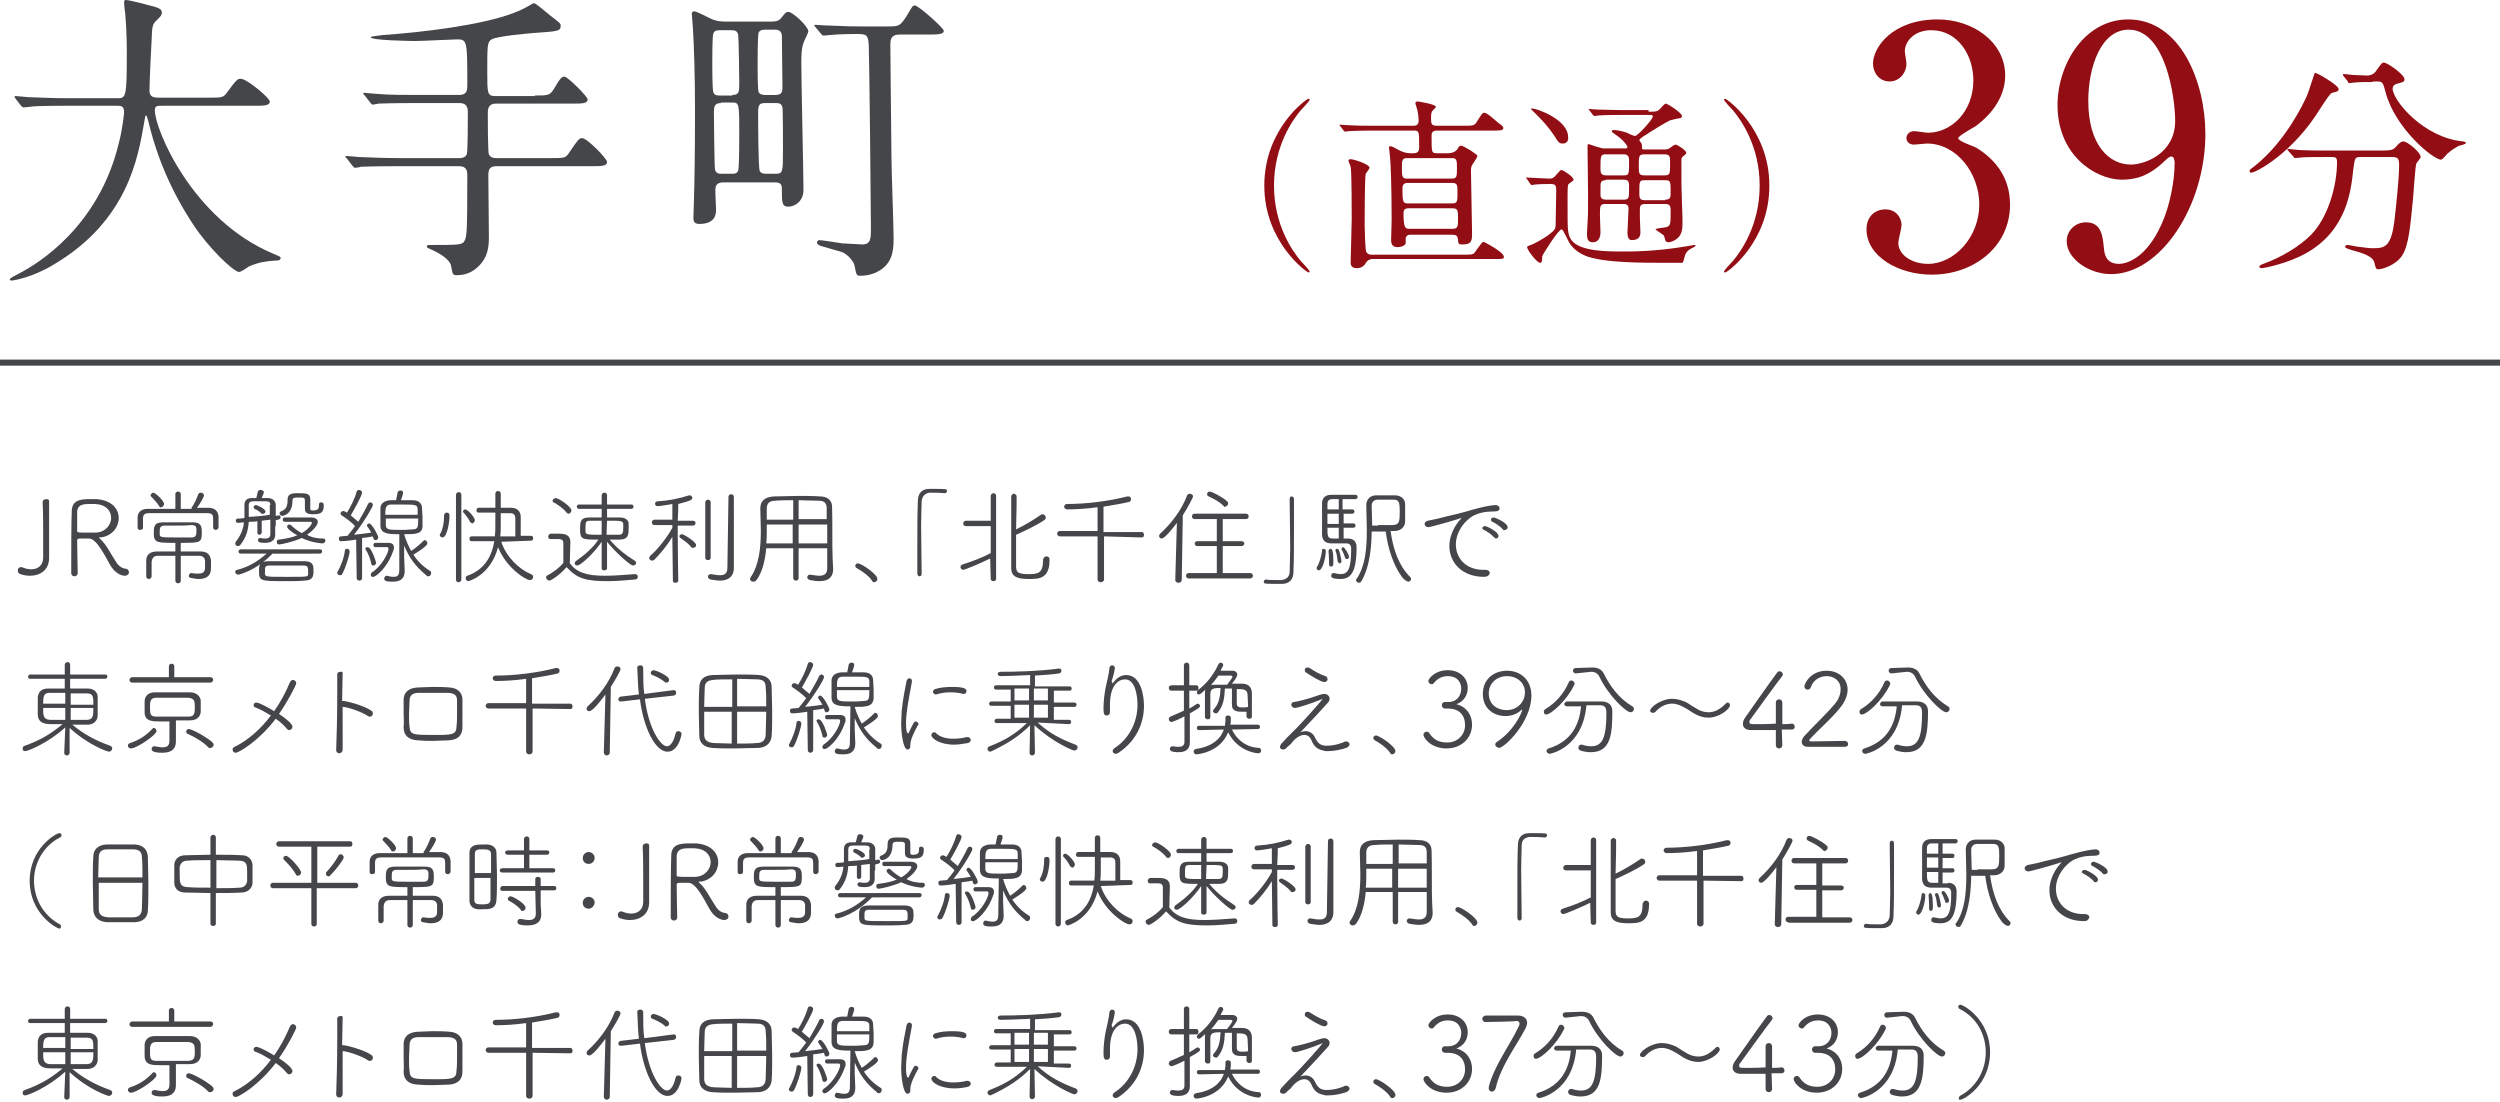 <?xml version="1.0" encoding="utf-8"?>
<!-- Generator: Adobe Illustrator 28.3.0, SVG Export Plug-In . SVG Version: 6.00 Build 0)  -->
<svg version="1.1" id="レイヤー_1" xmlns="http://www.w3.org/2000/svg" xmlns:xlink="http://www.w3.org/1999/xlink" x="0px"
	 y="0px" viewBox="0 0 463.3 204.2" style="enable-background:new 0 0 463.3 204.2;" xml:space="preserve">
<style type="text/css">
	.st0{fill:#920E14;}
	.st1{fill:#454649;}
	.st2{fill:none;stroke:#454649;stroke-width:1.124;stroke-miterlimit:10;}
</style>
<g>
	<g>
		<path class="st0" d="M241,48.3c0.3,0.3,1.7,1.8,1.7,2c0,0.1-0.1,0.2-0.2,0.2c-0.3,0-8.2-5.6-8.2-16.1s7.8-16.1,8.2-16.1
			c0.2,0,0.2,0.1,0.2,0.2c0,0.2-1.4,1.7-1.7,2c-1.4,1.7-4.9,6.5-4.9,13.9S239.6,46.6,241,48.3z"/>
		<path class="st0" d="M261.9,28.4c0.5,0,1.1-0.1,1.1-1c0-3,0-3.2-0.9-3.2h-7.8c-2.9,0-3.9,0.1-4.3,0.1c-0.1,0-0.6,0.1-0.7,0.1
			c-0.1,0-0.2-0.1-0.3-0.2l-0.6-0.8c-0.1-0.2-0.2-0.2-0.2-0.2c0-0.1,0.1-0.1,0.1-0.1c0.2,0,1.3,0.1,1.5,0.1c1.7,0.1,3,0.1,4.6,0.1
			h7.5c0.3,0,1,0,1-0.9c0-0.1,0-0.9-0.2-1.8c0-0.2-0.4-1.3-0.4-1.5c0-0.2,0.2-0.3,0.4-0.3c0.1,0,3.4,0.5,3.4,1
			c0,0.1-0.5,0.6-0.6,0.7c-0.2,0.2-0.3,0.5-0.3,1.3c0,1,0,1.5,1,1.5h5.2c1.4,0,1.8,0,2.2-0.6c1-1.6,1.1-1.8,1.5-1.8
			c0.6,0,2.5,1.9,3,2.2c0.1,0,0.5,0.4,0.5,0.6c0,0.5-0.6,0.5-1.8,0.5h-10.5c-1,0-1,0.6-1,1c0,3.2,0,3.2,1.1,3.2h1.9
			c1.2,0,1.7-0.6,1.8-0.8c0.2-0.4,0.4-0.6,0.7-0.6c0.4,0,3,1.6,3,1.9c0,0.2-0.6,1.1-1,1.7c-0.2,0.4-0.2,0.7-0.2,1.1
			c0,1.8,0.2,9.6,0.2,11.3c0,1.6,0,2.3-1.8,2.3c-0.5,0-0.8,0-0.8-0.9c-0.1-0.7-0.3-0.9-1.1-0.9h-7.8c-0.7,0-0.8,0.6-0.8,0.7
			c0,0.3,0,0.9,0,0.9c-0.2,0.5-0.9,0.7-1.5,0.7c-0.7,0-1.2-0.3-1.2-1.3c0-0.6,0.1-3.3,0.1-3.8c0-6.2-0.2-10.9-0.3-11.6
			c0-0.3-0.2-1.6-0.2-1.8c0-0.1,0.1-0.2,0.2-0.2c0.4,0,0.5,0.1,1.8,0.8c0.6,0.3,1.3,0.5,2,0.5H261.9z M254,48.1
			c-0.3,0-0.6,0.2-0.8,0.5c-0.4,0.7-0.9,1.1-1.8,1.1c-0.1,0-1.1,0-1.1-1c0-1.2,0.2-6.7,0.2-8c0-1.2,0-9.2-0.2-9.8
			c0-0.2-0.4-0.9-0.4-1.1c0-0.3,0.3-0.3,0.4-0.3c0.5,0,3.5,0.9,3.5,1.6c0,0.2-0.6,0.9-0.7,1.1c-0.2,0.4-0.2,8.7-0.2,9.6
			c0,0.6,0.1,4.6,0.3,4.9c0.1,0.1,0.3,0.5,1,0.5h17.3c1.3,0,1.5-0.1,1.7-0.3c0.3-0.3,1.4-2.1,1.7-2.1c0.1,0,3.8,1.9,3.8,2.8
			c0,0.4-0.2,0.4-1.8,0.4H254z M260.7,29.3c-0.9,0-0.9,0.6-0.9,1.6c0,1.7,0,2.2,0.9,2.2h8.4c0.9,0,0.9-0.5,0.9-1.9
			c0-1.4,0-1.9-0.9-1.9H260.7z M260.9,33.9c-0.3,0-1,0-1,1c0,2.5,0.1,2.8,1,2.8h8.2c1,0,1-0.4,1-1.9c0-1.5,0-1.9-1-1.9H260.9z
			 M261,38.6c-0.8,0-0.9,0.5-0.9,0.9c0,2.6,0.3,2.9,1,2.9h8.1c1,0,1-0.5,1-1.9s0-1.9-1-1.9H261z"/>
		<path class="st0" d="M283,33.2c-0.2-0.2-0.2-0.2-0.2-0.2c0-0.1,0.1-0.1,0.1-0.1c0.6,0,3.6,0.2,4.2,0.2c0.6,0,0.8-0.1,1.3-0.7
			c0.7-0.8,0.8-0.9,1-0.9c0.2,0,2.2,1.2,2.2,1.8c0,0.1,0,0.2-0.1,0.2c-0.1,0.1-0.7,0.5-0.8,0.6c-0.2,0.2-0.2,0.6-0.2,4.1
			c0,4.7,0,5.3,0.8,6.4c1.6,2,6.7,2,9,2c1.7,0,6.1,0.1,12.5-1c0.2,0,0.9-0.2,1.2-0.2c0.1,0,0.2,0,0.2,0.1c0,0,0,0.2-0.3,0.3
			c-0.8,0.4-1.2,0.6-1.6,1.4c-0.1,0.2-0.3,1.4-0.5,1.5c-0.1,0-3.9,0-4.4,0c-7.3,0-10.3-0.4-12.3-0.9c-0.5-0.1-2.9-0.7-4.2-2.7
			c-0.3-0.4-1.2-2.6-1.5-2.6c-0.6,0-3.6,4.8-3.6,5c0,1-0.1,1.2-0.4,1.2c-0.6,0-2.4-2.4-2.4-2.9c0-0.2,0.4-0.3,0.7-0.4
			c0.6-0.2,2.2-1.1,3.2-1.8c1.4-1.1,1.4-1.1,1.4-2.5c0-0.8,0.1-4.8,0.1-5.7c0-1.2-0.2-1.3-1.2-1.3c-0.1,0-1.9,0-2.8,0.1
			c-0.1,0-0.4,0.1-0.5,0.1c-0.1,0-0.2-0.1-0.3-0.2L283,33.2z M289.6,26.6c-0.6,0-0.8-0.2-1.4-1.2c-0.1-0.1-1-1.7-3.2-3.9
			c-0.2-0.2-1.3-1.3-1.3-1.3c0-0.1,0.2-0.1,0.3-0.1c0.7,0,6.6,2,6.6,5.3C290.7,26,290.4,26.6,289.6,26.6z M305.5,20.7
			c1.2,0,1.5,0,1.9-0.3c0.2-0.1,1-1.2,1.3-1.2c0.3,0,3,1.7,3,2.3c0,0.2-0.2,0.4-0.4,0.4s-1.5,0.3-1.8,0.4c-0.7,0.3-3.8,2.2-4.5,2.7
			c-0.2,0.1-1.2,0.7-1.2,1c0,0.1,0.4,0.5,0.4,0.6c0.1,0.2,0.1,0.4,0.1,0.9c0,0.2,0.2,0.2,0.6,0.2h3.5c0.4,0,0.7,0,1.1-0.3
			c0.1-0.1,0.8-0.6,1-0.6c0.4,0,2,1.1,2,1.5c0,0.3-0.3,0.4-0.5,0.6c-0.4,0.3-0.4,0.4-0.4,1c0,4.7,0,5.2,0.1,7.6
			c0.1,2.1,0.1,3.5,0.1,3.9c0,1.5-0.3,2.3-1.1,2.9c-0.4,0.3-1.1,0.6-1.5,0.6c-0.4,0-0.5-0.2-0.6-0.4c0-0.1-0.2-0.8-0.3-0.9
			c-0.2-0.2-1.5-1-1.5-1.1c0-0.2,1.7-0.3,2-0.4c0.8-0.3,0.8-0.5,0.8-3c0-0.7,0-1.3-1-1.3h-3.7c-1,0-1,0.5-1,1.2v1.3
			c0,0.4,0.1,2.3,0.1,2.7c0,0.6-0.1,1.5-1.6,1.5c-0.7,0-0.8-0.8-0.8-1.4c0-0.6,0.2-3.7,0.2-4.4c0-0.9-0.6-0.9-1-0.9h-3.2
			c-1.1,0-1.1,0.3-1.1,2.1c0,0.4,0.1,2.6,0.1,3.1c0,1.9-1.2,1.9-1.4,1.9c-1,0-1.1-0.7-1.1-1.7c0-0.3,0.1-1.6,0.1-1.9
			c0.1-1.3,0.1-2.4,0.1-5.2c0-1.3-0.1-7.5-0.1-8.9c0-0.3,0-0.5,0.2-0.5c0.1,0,1.7,0.6,1.9,0.6c0.8,0.3,1.2,0.2,1.6,0.2h3.3
			c0.2,0,0.4,0,0.4-0.3c0-0.2-0.9-1.4-2-2.1c-0.7-0.5-0.9-0.6-0.9-0.8c0-0.2,0.3-0.2,0.4-0.2c0.3,0,1.3,0.1,2.4,0.5
			c0.2,0.1,1.2,0.6,1.5,0.6c0.5,0,3.3-3.1,3.3-3.6c0-0.3-0.2-0.3-0.6-0.3h-5.2c-0.8,0-3.1,0-4.3,0.1c-0.1,0-0.6,0.1-0.7,0.1
			c-0.1,0-0.2-0.1-0.3-0.2l-0.6-0.8c-0.2-0.2-0.2-0.2-0.2-0.2c0-0.1,0.1-0.1,0.1-0.1c0.2,0,1.3,0.1,1.5,0.1c0.9,0,2.7,0.1,4.6,0.1
			H305.5z M297.6,33.4c-0.3,0-0.7,0-0.9,0.4c-0.1,0.2-0.1,0.4-0.1,2.1c0,0.6,0,1.1,1.1,1.1h3.2c1,0,1-0.4,1-2c0-1.3,0-1.7-1-1.7
			H297.6z M297.6,28.6c-1,0-1,0.3-1,2.7c0,0.5,0,1.2,1,1.2h3.3c1,0,1-0.2,1-2.6c0-0.6,0-1.3-1-1.3H297.6z M308.4,32.5
			c1.1,0,1.1-0.2,1.1-2.3c0-1.2,0-1.6-1.1-1.6h-3.6c-1.1,0-1.1,0.3-1.1,2.2c0,1.3,0,1.7,1.1,1.7H308.4z M308.6,37c1,0,1-0.5,1-1.3
			c0-2.1,0-2.3-1-2.3h-3.8c-1,0-1,0.2-1,2.3c0,0.9,0,1.4,1,1.4H308.6z"/>
		<path class="st0" d="M321.2,20.5c-0.3-0.3-1.7-1.8-1.7-2c0-0.1,0.1-0.2,0.2-0.2c0.3,0,8.2,5.6,8.2,16.1s-7.8,16.1-8.2,16.1
			c-0.2,0-0.2-0.1-0.2-0.2c0-0.2,1.4-1.7,1.7-2c1.4-1.7,4.9-6.5,4.9-13.9S322.6,22.2,321.2,20.5z"/>
	</g>
	<g>
		<g>
			<path class="st1" d="M9.1,93c0,1.8,0,3.8,0,5.8c0,1.6,0,3.2,0,4.5v0.1c0,2.2-1.6,3.3-3.6,3.3c-0.5,0-1.1-0.1-1.7-0.3
				c-0.4-0.1-0.5-0.4-0.5-0.7c0-0.3,0.2-0.6,0.6-0.6c0.1,0,0.2,0,0.4,0.1c0.5,0.2,1,0.3,1.5,0.3c1.2,0,2.2-0.7,2.2-2.2
				c0-1.2,0-2.6,0-4c0-2.1,0-4.3-0.1-6.2v0c0-0.4,0.3-0.6,0.7-0.6S9.1,92.6,9.1,93L9.1,93z"/>
			<path class="st1" d="M18.4,99.6c0,0.1,0.1,0.2,0.2,0.3c1.1,1,1.9,2.7,2.7,3.9c0.5,0.9,1.1,1.5,2,1.6c0.4,0,0.6,0.4,0.6,0.7
				c0,0.3-0.3,0.6-0.8,0.6c-0.4,0-1.8-0.3-2.8-2.2c-0.8-1.4-2.4-4.7-3.8-4.7c-0.3,0-1.1,0-1.6,0c-0.5,0-0.6,0.1-0.6,0.4
				c0,1.5,0.1,5.2,0.1,6c0,0.4-0.3,0.6-0.6,0.6s-0.6-0.2-0.6-0.6c0-3.7,0-9.5,0.1-11.6c0.1-2.1,2-2.1,3.5-2.1c0.4,0,0.9,0,1.1,0
				c2.8,0.2,4.1,1.8,4.1,3.5c0,1.7-1.2,3.3-3.3,3.6C18.4,99.5,18.4,99.5,18.4,99.6z M17.6,93.4c-0.3,0-0.7,0-1.1,0
				c-1.4,0-2.1,0.3-2.2,1.4c0,0.5,0,2.5,0,3.6c0,0.3,0.3,0.3,1.9,0.3c0.6,0,1.3,0,1.6,0c1.8-0.1,2.8-1.5,2.8-2.7
				C20.6,94.7,19.7,93.5,17.6,93.4z"/>
			<path class="st1" d="M35.5,94.1c0.5-0.7,1-1.8,1.2-2.4c0.1-0.3,0.3-0.4,0.5-0.4c0.3,0,0.6,0.2,0.6,0.5c0,0.3-0.8,1.7-1.3,2.3
				c0.7,0,1.4,0,2.1,0c1.2,0,1.8,0.6,1.9,1.6c0,0.3,0,0.6,0,1c0,0.4,0,0.7,0,1c0,0.3-0.3,0.5-0.5,0.5c-0.3,0-0.5-0.2-0.5-0.4v-1.3
				c0-1,0-1.4-1.1-1.4c-1.5,0-3.8,0-6,0c-1.8,0-3.5,0-4.8,0c-0.9,0-1.1,0.4-1.1,1v1.7c0,0.3-0.3,0.4-0.5,0.4c-0.3,0-0.5-0.1-0.5-0.4
				v-1.9c0-0.9,0.6-1.6,1.9-1.6c1.5,0,3.3,0,5.1,0v-2.7c0-0.4,0.3-0.5,0.5-0.5c0.3,0,0.5,0.2,0.5,0.5v2.7H35.5z M38,104
				c0-0.6-0.4-1-1.1-1c-1,0-2.2,0-3.4,0v4.6c0,0.4-0.3,0.5-0.5,0.5c-0.3,0-0.5-0.2-0.5-0.5l0-4.6c-1.1,0-2.3,0-3.2,0
				c-0.8,0-1.1,0.4-1.2,1.1c0,0.3,0,0.8,0,1.3c0,0.5,0,1,0,1.4v0c0,0.3-0.3,0.5-0.5,0.5c-0.3,0-0.5-0.2-0.5-0.5c0-0.4,0-0.9,0-1.4
				c0-0.5,0-1.1,0-1.5c0-1.1,0.7-1.7,2-1.7c1.1,0,2.2,0,3.4,0v-1.6c-3.4,0-4,0-4-1.8c0-1.1,0-2,1.7-2c1,0,2.1,0,3.2,0
				c0.8,0,1.6,0,2.4,0c1.5,0,1.6,0.8,1.6,1.9c0,1.9-0.3,1.9-3.9,1.9v1.6c1.2,0,2.5,0,3.7,0c1.2,0,1.8,0.6,1.9,1.7c0,0.4,0,0.9,0,1.4
				c0,1.3-0.7,2-2.3,2c-0.4,0-0.9-0.1-1.4-0.2c-0.3,0-0.4-0.2-0.4-0.4c0-0.2,0.2-0.5,0.4-0.5h0.1c0.5,0.1,0.9,0.1,1.2,0.1
				c0.9,0,1.3-0.3,1.3-1.1V104z M29.5,93.8c-0.4-0.7-1-1.2-1.5-1.8c-0.1-0.1-0.1-0.1-0.1-0.2c0-0.2,0.3-0.5,0.5-0.5
				c0.4,0,2,1.5,2,2.1c0,0.3-0.3,0.6-0.5,0.6C29.7,94.1,29.6,94,29.5,93.8z M32.6,97.4c-0.8,0-1.5,0-2.1,0c-0.8,0-0.9,0.4-0.9,1.1
				c0,0.2,0,0.4,0,0.5c0,0.6,0.3,0.6,3.4,0.6c0.9,0,1.8,0,2.5,0c0.9,0,0.9-0.5,0.9-1.4c0-0.4,0-0.9-0.9-0.9
				C34.6,97.4,33.6,97.4,32.6,97.4z"/>
			<path class="st1" d="M50.5,102.6c-3.1,3.2-6.2,3.9-6.4,3.9c-0.3,0-0.5-0.3-0.5-0.5c0-0.2,0.1-0.4,0.4-0.4c1.9-0.5,3.6-1.4,5.4-3
				l-4.8,0c-0.3,0-0.4-0.2-0.4-0.4c0-0.2,0.2-0.4,0.4-0.4h14.7c0.3,0,0.4,0.2,0.4,0.4c0,0.2-0.2,0.4-0.4,0.4L50.5,102.6z M51,97.5
				c0,0.5,0,1.2,0,1.6v0c0,0.7-0.4,1.5-1.8,1.5c-0.7,0-1.4,0-1.4-0.5c0-0.2,0.2-0.4,0.4-0.4h0.1c0.3,0.1,0.6,0.1,0.9,0.1
				c0.5,0,0.9-0.2,0.9-0.8c0-0.8,0-1.8,0-2.7c-0.5,0.1-1.1,0.1-1.6,0.2l0,2.2c0,0.2-0.2,0.4-0.4,0.4c-0.2,0-0.4-0.1-0.4-0.4l0-2.1
				c-0.5,0.1-1.1,0.1-1.6,0.1c-0.1,1.4-0.4,2.8-1.5,4.2c-0.1,0.2-0.3,0.3-0.5,0.3c-0.3,0-0.5-0.2-0.5-0.5c0-0.1,0-0.2,0.1-0.3
				c1-1.3,1.4-2.4,1.5-3.6c-0.2,0-1,0.1-1.1,0.1c-0.3,0-0.4-0.2-0.4-0.4c0-0.2,0.1-0.4,0.4-0.4c0.3,0,0.7,0,1.2-0.1v-0.5
				c0-0.6,0-1.3,0-1.9c0-0.8,0.4-1.3,1.4-1.3h0.8c0.1-0.4,0.2-0.8,0.3-1.2c0-0.2,0.3-0.3,0.5-0.3c0.3,0,0.6,0.2,0.6,0.4
				c0,0.1,0,0.2-0.4,1.1h1.1c1,0,1.5,0.6,1.5,1.3v2c0.3,0,0.4-0.1,0.6-0.1h0c0.2,0,0.3,0.2,0.3,0.4c0,0.3-0.3,0.4-0.9,0.5V97.5z
				 M50.1,93.6c0-0.5-0.2-0.7-0.8-0.7h-2.4c-0.5,0-0.8,0.2-0.8,0.7c0,0.6,0,1.2,0,1.8v0.4c1.3-0.1,2.8-0.2,3.9-0.4V93.6z M48.5,95.2
				c-0.6-0.6-1.1-0.8-1.3-0.9C47,94.2,47,94.1,47,94c0-0.2,0.2-0.4,0.4-0.4c0.3,0,1.8,0.7,1.8,1.2c0,0.2-0.2,0.4-0.4,0.4
				C48.7,95.3,48.6,95.2,48.5,95.2z M53.1,107.7c-5,0-5.1,0-5.1-2c0-0.9,0.1-1.7,1.8-1.7c1.5,0,3,0,4.4,0c0.7,0,1.5,0,2.2,0
				c1.7,0,1.7,0.9,1.7,1.8c0,1.1-0.2,1.8-1.8,1.8C55.4,107.7,54.3,107.7,53.1,107.7z M57.1,105.8c0-0.7-0.1-1-0.9-1c-1,0-2,0-3.1,0
				c-1.1,0-2.2,0-3.1,0c-0.9,0-0.9,0.3-0.9,1.1c0,0.2,0,0.3,0,0.5c0.1,0.5,0.3,0.5,4.4,0.5c3.4,0,3.6,0,3.6-0.5
				C57.1,106.2,57.1,106,57.1,105.8z M59.9,99.8c0.3,0,0.4,0.2,0.4,0.4c0,0.2-0.2,0.5-0.5,0.5c-0.2,0-2-0.1-3.9-1
				c-1.5,0.7-3.8,1.2-4.2,1.2c-0.3,0-0.4-0.2-0.4-0.5c0-0.2,0.1-0.4,0.4-0.4c1.4-0.2,2.5-0.4,3.4-0.8c-0.8-0.4-1.9-1.2-1.9-1.6
				c0-0.2,0.2-0.4,0.4-0.4c0.1,0,0.2,0,0.3,0.1c0.6,0.6,1.3,1.1,2,1.5c1.3-0.7,1.9-1.7,1.9-1.9c0-0.2-0.2-0.2-0.5-0.2
				c-1,0-3.3,0-4.5,0c-0.3,0-0.4-0.2-0.4-0.4c0-0.2,0.1-0.4,0.4-0.4c3.7,0,4.2,0,4.9,0c0.8,0,1.2,0.4,1.2,0.8c0,0.7-1.1,1.8-2,2.4
				C57.7,99.6,58.8,99.8,59.9,99.8z M57.9,95.3c-1.4,0-1.4-0.7-1.4-1.1c0-0.5,0-1.1,0-1.5c0-0.5-0.3-0.5-1.1-0.5
				c-0.8,0-1.2,0-1.2,0.6c0,2.6-1.8,2.8-1.9,2.8c-0.3,0-0.5-0.3-0.5-0.5c0-0.1,0.1-0.2,0.2-0.3c1.2-0.4,1.3-1.2,1.3-2.3
				c0-1.1,1.1-1.1,1.8-1.1c1.6,0,2.4,0,2.4,1.1c0,0.5,0,1.2,0,1.7c0,0.4,0.2,0.4,0.5,0.4c0.9,0,1.1-0.3,1.1-0.9c0-0.3,0-0.6,0.4-0.6
				c0.5,0,0.5,0.4,0.5,0.6C60,95.2,59.2,95.3,57.9,95.3z"/>
			<path class="st1" d="M63,106.6c-0.3,0-0.5-0.2-0.5-0.4c0-0.1,0-0.2,0.1-0.3c0.5-0.9,1.2-2.6,1.3-3.8c0-0.3,0.2-0.4,0.4-0.4
				c0.3,0,0.5,0.2,0.5,0.5c0,0.6-0.8,3.2-1.4,4.2C63.4,106.5,63.2,106.6,63,106.6z M66,100c-1.9,0.3-2.6,0.3-2.8,0.3
				c-0.3,0-0.4-0.2-0.4-0.5c0-0.2,0.1-0.4,0.4-0.4l1.2-0.1c0.4-0.5,0.9-1.1,1.4-1.8c-0.6-0.7-2-1.7-2.5-2c-0.1-0.1-0.2-0.2-0.2-0.3
				c0-0.2,0.2-0.5,0.5-0.5c0.2,0,0.3,0.1,0.7,0.3c0.6-0.9,1.5-2.7,1.8-3.9c0.1-0.2,0.2-0.3,0.4-0.3c0.3,0,0.6,0.2,0.6,0.5
				c0,0.5-1.6,3.4-2.1,4.2c0.5,0.4,1,0.9,1.4,1.2c0.7-1.2,1.4-2.4,1.8-3.3c0.1-0.2,0.3-0.3,0.4-0.3c0.3,0,0.5,0.2,0.5,0.5
				c0,0.3-1.6,3.1-3.5,5.5c1.2-0.1,2.5-0.3,3.2-0.4c-0.2-0.4-0.5-0.8-0.7-1.1c-0.1-0.1-0.1-0.2-0.1-0.2c0-0.2,0.2-0.4,0.4-0.4
				c0.5,0,1.7,2.2,1.7,2.6c0,0.3-0.3,0.5-0.5,0.5c-0.2,0-0.3-0.1-0.4-0.3l-0.1-0.4c-0.4,0.1-1.1,0.2-2,0.3l0,7.4
				c0,0.4-0.3,0.5-0.5,0.5c-0.3,0-0.5-0.2-0.5-0.5L66,100z M69.2,104.8c-0.2,0-0.4-0.1-0.4-0.4c-0.2-0.9-0.6-1.9-1-2.5
				c0-0.1-0.1-0.2-0.1-0.2c0-0.2,0.2-0.3,0.4-0.3c0.8,0,1.6,2.8,1.6,2.9C69.7,104.6,69.4,104.8,69.2,104.8z M68.7,106.5
				c0-0.1,0.1-0.3,0.2-0.4c1.9-1.2,3.1-3.7,3.1-4.4c0-0.2-0.1-0.3-0.3-0.3c-0.6,0-1.5,0-2.1,0c-0.3,0-0.4-0.2-0.4-0.4
				c0-0.2,0.1-0.4,0.4-0.4c0.7,0,1.6,0,2.3,0c0.8,0,1.1,0.3,1.1,0.9c0,0.2,0,0.3-0.1,0.5c-1.1,3.3-3.3,4.9-3.7,4.9
				C69,107,68.7,106.8,68.7,106.5z M74,99c-2.1,0-3.4-0.1-3.5-1.5v-0.8c0-0.8,0-1.8,0-2.5c0-0.8,0.6-1.4,1.8-1.5c0.4,0,0.7,0,1.1,0
				c0.1-0.5,0.3-1.5,0.3-1.5c0.1-0.2,0.3-0.3,0.5-0.3c0.3,0,0.5,0.1,0.5,0.4c0,0.1,0,0.3-0.4,1.4c0.7,0,1.4,0,2.2,0
				c1.1,0,1.7,0.6,1.7,1.4c0,0.5,0.1,1.1,0.1,1.7c0,0.6,0,1.2,0,1.7C78.3,99,76.9,99,74.9,99v0c0.3,1.1,0.8,2.2,1.3,3.1
				c0.8-0.5,1.7-1.3,2.2-1.8c0.1-0.1,0.2-0.2,0.3-0.2c0.3,0,0.5,0.3,0.5,0.6c0,0.5-1.8,1.6-2.6,2.1c0.8,1.2,1.8,2.2,3.1,3
				c0.2,0.1,0.2,0.3,0.2,0.4c0,0.3-0.2,0.6-0.5,0.6c-0.1,0-0.3,0-0.4-0.2c-2-1.6-3.2-3.3-4.1-5.5l0,2.1l0.1,2.5v0.1
				c0,0.9-0.3,2-2.2,2c-1.1,0-1.6-0.1-1.6-0.6c0-0.2,0.2-0.5,0.4-0.5c0,0,0.1,0,0.1,0c0.4,0.1,0.8,0.2,1.2,0.2
				c0.8,0,1.1-0.3,1.1-1.3L74,99z M77.4,95.4c0-0.4,0-0.7,0-1c0-0.9-0.5-0.9-2.8-0.9c-0.7,0-1.4,0-2.1,0c-1,0-1.1,0.6-1.1,1.9H77.4z
				 M71.5,96.2c0,0.4,0,0.8,0,1.1c0,0.9,0.7,0.9,2.7,0.9c0.7,0,1.4,0,2.3-0.1c1,0,1-0.5,1-2H71.5z"/>
			<path class="st1" d="M82.8,95c0.5,0,0.5,0.4,0.5,0.7c0,0.9-0.4,3.9-1.3,3.9c-0.2,0-0.5-0.2-0.5-0.4c0-0.1,0-0.2,0.1-0.3
				c0.5-0.9,0.7-2.2,0.7-3.3v-0.2C82.4,95.1,82.6,95,82.8,95z M84.5,91.7c0-0.3,0.3-0.5,0.5-0.5c0.3,0,0.5,0.2,0.5,0.5v15.7
				c0,0.3-0.3,0.5-0.5,0.5c-0.3,0-0.5-0.2-0.5-0.5V91.7z M87.1,96.7c-0.3-0.7-1-1.5-1.2-1.7c-0.1-0.1-0.1-0.2-0.1-0.2
				c0-0.2,0.2-0.4,0.4-0.4c0.5,0,1.8,1.5,1.8,2c0,0.3-0.3,0.6-0.5,0.6C87.4,96.9,87.2,96.9,87.1,96.7z M92.9,100.4
				c0.9,2.8,3.3,5.1,5.5,6c0.3,0.1,0.4,0.3,0.4,0.5c0,0.3-0.2,0.6-0.6,0.6c-0.8,0-4.4-2.3-5.9-6.1c-1.4,5.3-5.5,6.3-5.5,6.3
				c-0.3,0-0.5-0.3-0.5-0.6c0-0.2,0.1-0.3,0.3-0.4c3.4-1.2,4.6-3.9,5-6.4l-4.2,0c-0.3,0-0.4-0.2-0.4-0.5c0-0.2,0.1-0.4,0.4-0.4h4.3
				c0.1-0.8,0.1-1.6,0.1-2.3c0-0.7,0-1.4,0-2.1c-1,0-2.1,0-3.1,0c-0.3,0-0.4-0.2-0.4-0.4c0-0.2,0.1-0.5,0.4-0.5c1,0,2.1,0,3.1,0
				c0-0.8,0-1.7,0-2.6c0-0.3,0.2-0.5,0.5-0.5c0.3,0,0.5,0.2,0.5,0.5v2.6c0.7,0,1.3,0,1.9,0c1.2,0,1.8,0.7,1.8,1.7c0,0.5,0,1.1,0,1.7
				c0,0.6,0,1.3,0,1.8h1.9c0.3,0,0.4,0.2,0.4,0.5c0,0.2-0.1,0.4-0.4,0.4L92.9,100.4z M95.5,99.5c0-0.5,0-1.2,0-1.8
				c0-0.6,0-1.1,0-1.6c0-0.7-0.3-1-1-1c-0.5,0-1.1,0-1.7,0c0,0.7,0,1.4,0,2.1c0,0.7,0,1.5-0.1,2.2H95.5z"/>
			<path class="st1" d="M102,99.9c-0.3,0-0.4-0.2-0.4-0.5c0-0.2,0.2-0.5,0.5-0.5h1.2c1.1,0,2.4,0,2.4,1.6c0,1.1-0.1,2.4-0.1,3.9
				c1.3,1.7,3.1,2.3,6.5,2.3c1.9,0,4-0.2,5.5-0.3h0.1c0.4,0,0.5,0.3,0.5,0.5c0,0.3-0.2,0.5-0.6,0.5c-1.3,0.1-3.1,0.3-4.9,0.3
				c-4,0-5.7-0.4-7.7-2.6c-1.3,1.5-2.9,2.5-3.2,2.5c-0.3,0-0.6-0.3-0.6-0.6c0-0.2,0.1-0.3,0.3-0.4c1.1-0.6,2.1-1.3,2.9-2.3
				c0-1,0-1.9,0-2.7v-0.9c0-0.6-0.3-0.8-0.9-0.8H102z M105,95c-0.6-0.8-1.8-1.6-2.4-1.9c-0.2-0.1-0.2-0.2-0.2-0.3
				c0-0.2,0.3-0.5,0.6-0.5c0.5,0,2.9,1.6,2.9,2.3c0,0.3-0.3,0.6-0.5,0.6C105.2,95.2,105.1,95.1,105,95z M111.5,100.4
				c-1.3,2-3.9,4.4-4.5,4.4c-0.3,0-0.5-0.2-0.5-0.4c0-0.1,0.1-0.3,0.2-0.4c1.7-1.2,3.2-2.5,4.2-4c-3,0-3.4,0-3.4-1.9
				c0-1.3,0-2.2,1.7-2.2c0.7,0,1.5,0,2.3,0v-1.6l-4.2,0c-0.3,0-0.4-0.2-0.4-0.4c0-0.2,0.1-0.4,0.4-0.4l4.2,0l0-1.7
				c0-0.3,0.3-0.5,0.5-0.5c0.3,0,0.5,0.2,0.5,0.5l0,1.7l4.5,0c0.3,0,0.4,0.2,0.4,0.4c0,0.2-0.1,0.4-0.4,0.4l-4.5,0l0,1.6
				c0.8,0,1.7,0,2.4,0c1.1,0,1.6,0.6,1.6,1.1c0,0.2,0,0.6,0,0.9c0,1.1,0,2.1-1.7,2.1c-0.5,0-1.1,0-1.8,0c1.3,1.6,3,2.9,4.6,3.9
				c0.2,0.1,0.3,0.3,0.3,0.4c0,0.3-0.3,0.5-0.6,0.5c-0.5,0-3.3-2.5-4.8-4.4l0,4.9c0,0.3-0.3,0.4-0.5,0.4c-0.3,0-0.5-0.1-0.5-0.4
				L111.5,100.4z M111.5,96.5c-0.8,0-1.5,0-2.1,0c-0.8,0-0.9,0.2-0.9,1.2c0,0.3,0,0.5,0,0.7c0,0.7,0.3,0.7,3,0.7V96.5z M112.4,99.1
				c0.8,0,1.6,0,2.2,0c0.8,0,0.9-0.3,0.9-1.3c0-0.3,0-0.5,0-0.7c-0.1-0.6-0.3-0.6-3-0.6L112.4,99.1z"/>
			<path class="st1" d="M124.6,99.5c-0.9,1.5-2.3,3.2-3.3,4.2c-0.1,0.1-0.3,0.2-0.4,0.2c-0.3,0-0.6-0.2-0.6-0.5
				c0-0.1,0.1-0.3,0.2-0.4c1.2-1,3.1-3.3,4.1-5.2v-0.5l-3.3,0c-0.3,0-0.5-0.2-0.5-0.5c0-0.2,0.2-0.5,0.5-0.5l3.3,0l0-2.9
				c-1.5,0.3-2.6,0.4-2.7,0.4c-0.4,0-0.5-0.2-0.5-0.5c0-0.2,0.2-0.4,0.5-0.4c2-0.1,3.9-0.5,5.8-1.1c0,0,0.1,0,0.1,0
				c0.3,0,0.5,0.2,0.5,0.5c0,0.4-0.7,0.6-2.6,1.1c0,0.3,0,1.6-0.1,3.1l2.8,0c0.3,0,0.5,0.2,0.5,0.4c0,0.3-0.2,0.5-0.5,0.5l-2.8,0
				c0,0.7,0,1.4,0,2c0,2.9,0.1,8.2,0.1,8.2c0,0.3-0.3,0.4-0.5,0.4c-0.3,0-0.5-0.1-0.5-0.4L124.6,99.5z M128.1,101.4
				c-0.5-0.7-1.6-1.4-2-1.7c-0.1-0.1-0.2-0.2-0.2-0.3c0-0.2,0.2-0.4,0.5-0.4c0.3,0,2.6,1.4,2.6,2c0,0.3-0.2,0.5-0.5,0.5
				C128.3,101.6,128.2,101.5,128.1,101.4z M130.7,93.1c0-0.3,0.3-0.5,0.5-0.5c0.3,0,0.5,0.2,0.5,0.5v10.3c0,0.3-0.3,0.4-0.5,0.4
				c-0.3,0-0.5-0.2-0.5-0.4V93.1z M135,92.1c0-0.4,0.3-0.5,0.5-0.5c0.3,0,0.5,0.2,0.5,0.5v11.1l0,2.1v0c0,1.1-0.6,2.3-2.6,2.3
				c-0.5,0-1-0.1-1.7-0.2c-0.3-0.1-0.5-0.3-0.5-0.5c0-0.3,0.2-0.5,0.5-0.5c0,0,0.1,0,0.1,0c0.6,0.1,1.1,0.2,1.6,0.2
				c0.9,0,1.4-0.3,1.4-1.4L135,92.1z"/>
			<path class="st1" d="M154.4,105.5L154.4,105.5c0,1.1-0.5,2.2-2.6,2.2c-0.5,0-1-0.1-1.7-0.2c-0.3-0.1-0.5-0.3-0.5-0.5
				c0-0.3,0.2-0.5,0.5-0.5h0.1c0.7,0.1,1.2,0.2,1.6,0.2c1,0,1.5-0.4,1.5-1.4c0-1,0-2.3,0-3.7H148l0,5.5c0,0.4-0.3,0.5-0.5,0.5
				c-0.3,0-0.5-0.2-0.5-0.5v-5.5h-5c-0.2,2.2-0.7,4.4-1.8,5.9c-0.2,0.2-0.4,0.3-0.6,0.3c-0.3,0-0.6-0.2-0.6-0.5c0-0.1,0-0.2,0.1-0.3
				c1.6-2.3,1.9-5.6,1.9-8.7c0-1.5-0.1-2.9-0.1-4.1v0c0-1.4,0.9-2.1,2.5-2.2c1.5,0,3.1-0.1,4.6-0.1c1.3,0,2.6,0,4,0.1
				c1.3,0,2.2,0.7,2.2,1.9c0.1,2.8,0,7.3,0.1,9.5L154.4,105.5z M147,97.2h-4.9c0,0.4,0,0.7,0,1.1c0,0.8,0,1.6-0.1,2.4h4.9V97.2z
				 M147,92.7c-1.1,0-2.3,0-3.4,0.1c-1,0-1.5,0.5-1.5,1.4c0,0.6,0,1.3,0,2.1h4.9V92.7z M153.2,96.3c0-0.8,0-1.5,0-2.1
				c0-0.9-0.4-1.4-1.4-1.4c-1.3,0-2.5-0.1-3.8-0.1v3.5H153.2z M148,97.2v3.5h5.3c0-1.2,0-2.4,0-3.5H148z"/>
			<path class="st1" d="M162,107.9c-0.2,0-0.3-0.1-0.4-0.3c-0.6-0.9-1.9-1.8-2.8-2.3c-0.2-0.1-0.3-0.3-0.3-0.4
				c0-0.3,0.2-0.5,0.5-0.5c0.6,0,3.6,2,3.6,2.9C162.6,107.6,162.3,107.9,162,107.9z"/>
			<path class="st1" d="M170.8,92.9c0,1.2-0.1,2.7-0.1,4.3c0,3,0.1,6.5,0.1,9.1c0,0.4-0.2,0.5-0.4,0.5c-0.2,0-0.4-0.2-0.4-0.5
				c0-1.7,0-3.6,0-5.6c0-2.8,0-5.6,0.1-7.9c0-1.3,0.7-2.2,2.1-2.2c0.3,0,0.6,0,0.9,0c2.2,0,2.4,0,2.4,0.4c0,0.2-0.2,0.4-0.4,0.4H175
				c-0.1,0-0.6-0.1-2.7-0.1C171.5,91.4,170.9,91.9,170.8,92.9z"/>
			<path class="st1" d="M183.5,103.5c-1.8,0.9-4.7,2.1-5,2.1c-0.3,0-0.5-0.3-0.5-0.5c0-0.2,0.1-0.4,0.4-0.5c1.9-0.6,3.7-1.3,5.2-2.1
				v-5l-4.6,0c-0.3,0-0.5-0.2-0.5-0.5c0-0.2,0.2-0.5,0.5-0.5h4.6l0-4.6c0-0.3,0.3-0.5,0.5-0.5c0.3,0,0.5,0.2,0.5,0.5v15.4
				c0,0.3-0.3,0.4-0.5,0.4c-0.3,0-0.5-0.2-0.5-0.4L183.5,103.5z M193.9,103.1c0.3,0,0.6,0.2,0.6,0.5v0.2c0,3.5-2,3.5-3.9,3.5
				c-2.2,0-3.2-0.5-3.2-2c0-0.8,0-12.7,0-13.3c0-0.3,0.3-0.5,0.5-0.5s0.5,0.2,0.5,0.5c0,0.4,0,3.2-0.1,6.1c1.5-0.7,3.3-1.8,4.6-2.7
				c0.1-0.1,0.2-0.1,0.3-0.1c0.3,0,0.6,0.3,0.6,0.6c0,0.2-0.1,0.4-0.3,0.5c-1.3,0.9-3.6,2-5.2,2.7c0,2.4,0,4.7,0,5.6
				c0,1.1,0,1.7,2.2,1.7c1.8,0,2.8-0.1,2.8-2.6v-0.1C193.4,103.3,193.7,103.1,193.9,103.1z"/>
			<path class="st1" d="M204.6,99.4l0,8c0,0.3-0.3,0.5-0.6,0.5c-0.3,0-0.6-0.2-0.6-0.5l0-8l-7,0c-0.3,0-0.5-0.3-0.5-0.5
				c0-0.2,0.2-0.5,0.5-0.5h7V94c-2.1,0.3-4.1,0.4-5.6,0.4c-0.4,0-0.6-0.3-0.6-0.5s0.2-0.5,0.5-0.5c3.6,0,7.7-0.5,11.2-1.4
				c0.1,0,0.1,0,0.2,0c0.4,0,0.5,0.3,0.5,0.5c0,0.2-0.1,0.4-0.3,0.5c-1.2,0.3-3,0.6-4.8,0.9v4.7h7.1c0.3,0,0.4,0.3,0.4,0.5
				c0,0.3-0.1,0.5-0.4,0.5L204.6,99.4z"/>
			<path class="st1" d="M217.8,107.5l0.3-10.6c-2.1,2.8-2.7,2.9-2.8,2.9c-0.3,0-0.5-0.2-0.5-0.5c0-0.1,0.1-0.3,0.2-0.4
				c2-1.8,4-4.4,5-7.1c0.1-0.2,0.3-0.3,0.5-0.3c0.3,0,0.6,0.2,0.6,0.5c0,0.2-0.9,1.9-1.9,3.5l-0.2,12c0,0.3-0.3,0.5-0.6,0.5
				S217.8,107.8,217.8,107.5L217.8,107.5z M220.3,107.2c-0.3,0-0.5-0.2-0.5-0.5c0-0.3,0.2-0.5,0.5-0.5l5.2,0v-5l-3.6,0
				c-0.3,0-0.5-0.2-0.5-0.5c0-0.2,0.2-0.4,0.5-0.4l3.6,0v-4.1l-4.1,0c-0.3,0-0.5-0.2-0.5-0.5s0.2-0.5,0.5-0.5h9.5
				c0.3,0,0.5,0.2,0.5,0.5s-0.2,0.5-0.5,0.5l-4.3,0v4.1l3.5,0c0.3,0,0.5,0.2,0.5,0.4c0,0.2-0.2,0.5-0.5,0.5l-3.5,0v5l5.1,0
				c0.3,0,0.5,0.3,0.5,0.5s-0.2,0.5-0.5,0.5H220.3z M226.8,93.8c-0.9-0.9-1.8-1.3-2.8-1.8c-0.2-0.1-0.3-0.2-0.3-0.4
				c0-0.3,0.2-0.5,0.5-0.5c0.4,0,2.5,1.1,3.2,1.8c0.2,0.1,0.2,0.3,0.2,0.4c0,0.3-0.3,0.6-0.6,0.6C227,94,226.9,94,226.8,93.8z"/>
			<path class="st1" d="M239,105.9c0-1.2,0.1-2.7,0.1-4.3c0-3-0.1-6.5-0.1-9.1c0-0.4,0.2-0.5,0.4-0.5c0.2,0,0.4,0.2,0.4,0.5
				c0,1.7,0,3.6,0,5.6c0,2.8,0,5.6-0.1,7.9c0,1.3-0.7,2.2-2.1,2.2c-0.4,0-0.9,0-1.3,0c-1.9,0-2.1,0-2.1-0.4c0-0.2,0.2-0.4,0.4-0.4
				h0.1c0.5,0.1,0.9,0.1,2.7,0.1C238.4,107.4,239,106.9,239,105.9z"/>
			<path class="st1" d="M245.3,101.7c0.2,0,0.4,0.2,0.4,0.4c0,1.2-0.6,3.6-1.3,3.6c-0.2,0-0.4-0.2-0.4-0.4c0-0.1,0-0.2,0.1-0.3
				c0.3-0.4,0.8-1.9,0.9-2.9C244.9,101.9,245.1,101.7,245.3,101.7z M249.8,99.8c0.6,0,1.6,0.2,1.6,1.6c0,4.7-1.1,5.9-3,5.9
				c-1.7,0-1.7-0.4-1.7-0.6s0.1-0.5,0.4-0.5c0,0,0.1,0,0.1,0c0.5,0.1,0.9,0.2,1.2,0.2c1.4,0,2-0.9,2-4.7c0-0.8-0.4-1-0.9-1h-2.8
				c-0.9,0-1.6-0.4-1.7-1.5c0-0.8,0-1.7,0-2.7c0-1.2,0-2.4,0-3.2c0-1,0.6-1.6,1.7-1.6c0.8,0,1.8,0,2.7,0c0.7,0,1.3,0,1.8,0
				c0.3,0,0.4,0.2,0.4,0.4c0,0.2-0.2,0.4-0.4,0.4c-0.6,0-1.5,0-2.4,0v1.9h1.8c0.3,0,0.4,0.2,0.4,0.4c0,0.2-0.1,0.4-0.4,0.4H249V97
				h1.8c0.3,0,0.4,0.2,0.4,0.4c0,0.2-0.1,0.4-0.4,0.4H249v2H249.8z M248.1,95.2H246c0,0.6,0,1.3,0,1.9h2.1V95.2z M248.1,92.5
				c-0.5,0-0.9,0-1.2,0c-0.6,0-0.9,0.3-0.9,0.9c0,0.3,0,0.6,0,1h2.1V92.5z M248.1,97.8H246c0,1.5,0,2,1,2h1.1V97.8z M246.3,104.6
				L246.3,104.6c0-0.3,0-0.5,0-0.8c0-0.7-0.1-1.4-0.1-1.7v0c0-0.2,0.2-0.4,0.4-0.4c0.3,0,0.5,0.5,0.5,2.4c0,0.5,0,0.9-0.4,0.9
				C246.5,105,246.3,104.9,246.3,104.6z M247.9,104c-0.1-0.8-0.2-1.5-0.4-1.9c0-0.1,0-0.1,0-0.1c0-0.2,0.1-0.3,0.3-0.3
				c0.1,0,0.3,0.1,0.3,0.2c0.2,0.4,0.5,1.8,0.5,2.1c0,0.3-0.2,0.4-0.4,0.4C248.1,104.3,247.9,104.2,247.9,104z M249.3,103.4
				c-0.2-0.6-0.5-1.3-0.7-1.6c0,0,0-0.1,0-0.1c0-0.1,0.2-0.3,0.3-0.3c0.3,0,1.1,1.4,1.1,1.8c0,0.3-0.2,0.4-0.4,0.4
				C249.5,103.6,249.4,103.6,249.3,103.4z M254.2,98.2c0,2.4-0.2,6.6-1.9,9.5c-0.1,0.2-0.3,0.3-0.4,0.3c-0.3,0-0.6-0.2-0.6-0.5
				c0-0.1,0-0.2,0.1-0.2c1.6-2.4,1.9-5.4,1.9-9.2c0-1.5-0.1-2.9-0.1-4.5v0c0-1.1,0.8-1.8,1.8-1.8c0.5,0,1.1,0,1.8,0
				c0.6,0,1.2,0,1.8,0c1.1,0,1.8,0.8,1.8,1.6c0,0.5,0,1.1,0,1.8c0,0.5,0,1,0,1.4c0,0.9-0.6,1.7-1.8,1.8c-0.2,0-0.5,0-0.9,0
				c0.5,3.6,1.6,6.5,3.6,8.5c0.1,0.1,0.2,0.2,0.2,0.4c0,0.3-0.3,0.5-0.5,0.5c-0.1,0-0.7-0.2-1.2-0.9c-1.5-2-2.6-5.2-3-8.4H254.2z
				 M255.4,97.3c1.1,0,2.3,0,2.8,0c1.1-0.1,1.2-0.6,1.2-2.5c0-1.6-0.1-2.2-1.1-2.2c-0.6,0-1.2,0-1.8,0c-0.4,0-0.8,0-1.2,0
				c-0.7,0-1.1,0.5-1.1,1.1v0.1c0,1.1,0.1,2.3,0.1,3.6H255.4z"/>
			<path class="st1" d="M275,106.9c-4,0-6.4-2.6-6.4-5.7c0-2.7,1.8-4.7,2-4.9c0.2-0.2,0.2-0.3,0.2-0.3c0,0,0,0,0,0
				c-0.1,0-0.2,0-0.3,0.1c-2.5,0.8-5.6,1.6-5.8,1.6c-0.4,0-0.7-0.3-0.7-0.6c0-0.2,0.2-0.5,0.6-0.6c0.4-0.1,1.6-0.3,2.3-0.5
				c1-0.3,2.7-0.6,4.8-1.2c0.6-0.2,4.1-1.2,5.5-1.2c0.4,0,0.7,0.3,0.7,0.6c0,0.5-0.4,0.6-1.5,0.6c-1,0-2.1,0.2-3,0.6
				c-1.3,0.5-3.6,2.7-3.6,5.5c0,2.4,1.7,4.7,5.1,4.7h0.4c0.5,0,0.8,0.3,0.8,0.6C276,106.3,276,106.9,275,106.9z M276.9,99.6
				c-0.4-0.5-1.3-1.1-1.9-1.4c-0.2-0.1-0.3-0.2-0.3-0.3c0-0.2,0.2-0.4,0.5-0.4c0.4,0,2.5,1.1,2.5,1.8c0,0.3-0.2,0.5-0.5,0.5
				C277.1,99.7,277,99.7,276.9,99.6z M278.5,98.1c-0.4-0.5-1.3-1.1-1.9-1.4c-0.2-0.1-0.3-0.2-0.3-0.4c0-0.2,0.2-0.4,0.5-0.4
				s2.6,1,2.6,1.8c0,0.3-0.2,0.5-0.5,0.5C278.8,98.3,278.6,98.3,278.5,98.1z"/>
			<path class="st1" d="M12.1,134.8c-3.3,3-7,4.4-7.4,4.4s-0.5-0.2-0.5-0.5c0-0.2,0.1-0.4,0.4-0.5c2.8-1,4.7-2.1,7-4
				c-0.6,0-1.3,0-1.9,0c-1,0-2.6,0-2.7-1.7c0-0.4,0-1,0-1.5c0-0.7,0-1.4,0-1.8c0.1-0.8,0.5-1.6,1.9-1.6c0.9,0,2,0,3.1,0v-1.8H5.6
				c-0.3,0-0.4-0.2-0.4-0.4s0.2-0.4,0.4-0.4h6.4l0-1.8c0-0.3,0.3-0.5,0.5-0.5c0.3,0,0.5,0.2,0.5,0.5l0,1.8h6.5
				c0.3,0,0.4,0.2,0.4,0.4s-0.2,0.4-0.4,0.4h-6.5v1.8c1.2,0,2.3,0,3.3,0c1.2,0,1.8,0.8,1.8,1.5c0,0.4,0,1,0,1.6c0,0.7,0,1.4,0,1.9
				c0,0.9-0.7,1.7-1.9,1.7h-0.8c-0.6,0-1.3,0-2,0c2.3,1.9,4.5,3,7,3.9c0.3,0.1,0.4,0.3,0.4,0.5c0,0.3-0.3,0.6-0.6,0.6
				c-0.3,0-3.8-1.2-7.3-4.4c0,1.6,0,4.6,0,4.6c0,0.3-0.3,0.5-0.5,0.5c-0.3,0-0.5-0.2-0.5-0.5L12.1,134.8z M12.1,128.4
				c-1.1,0-2.2,0-2.9,0c-1,0-1.2,0.5-1.2,2h4.1L12.1,128.4z M12.1,131.2H8c0,1.3,0,2.1,1.2,2.2c0.8,0,1.9,0,2.9,0V131.2z
				 M13.1,131.2l0,2.2c1.1,0,2.1,0,3,0c1.2,0,1.2-0.9,1.2-2.2H13.1z M17.3,130.5c0-1.3,0-2-1.2-2c-0.7,0-1.8,0-3,0v2.1H17.3z"/>
			<path class="st1" d="M24.3,138.7c-0.4,0-0.6-0.3-0.6-0.5c0-0.2,0.1-0.4,0.4-0.5c1.6-0.5,3-1.4,4.1-2.6c0.1-0.1,0.2-0.2,0.3-0.2
				c0.3,0,0.5,0.3,0.5,0.6C29,136.2,25.3,138.7,24.3,138.7z M24.5,126.5c-0.3,0-0.5-0.2-0.5-0.5c0-0.2,0.2-0.5,0.5-0.5l6.8,0v-2
				c0-0.4,0.3-0.5,0.5-0.5c0.3,0,0.5,0.2,0.5,0.5l0,2l6.7,0c0.3,0,0.5,0.2,0.5,0.5c0,0.2-0.2,0.5-0.5,0.5H24.5z M31.5,133.7h-1.8
				c-1.4,0-2.9,0-2.9-1.7c0-0.3,0-0.6,0-1c0-0.3,0-0.7,0-1c0-0.8,0.5-1.7,1.9-1.7c0.8,0,1.7,0,2.6,0c1.3,0,2.6,0,3.9,0
				c1.2,0,1.9,0.7,2,1.5c0,0.3,0,0.5,0,0.8c0,0.4,0,0.8,0,1.2c0,0.9-0.6,1.7-2,1.7h-2.6v2.3l0,1.5v0.1c0,1.1-0.5,2.1-2.5,2.1
				s-2-0.5-2-0.7c0-0.3,0.2-0.5,0.5-0.5c0,0,0.1,0,0.1,0c0.6,0.1,1,0.2,1.4,0.2c1,0,1.3-0.4,1.3-1.3V133.7z M36.1,131.2
				c0-1.3,0-1.8-1.3-1.9c-0.6,0-1.4,0-2.2,0c-1.3,0-2.6,0-3.6,0c-1.2,0-1.2,0.8-1.2,1.7c0,1.3,0,1.8,1.2,1.8c0.9,0,1.9,0,2.9,0
				c1.1,0,2.1,0,3,0C35.9,132.8,36.1,132.4,36.1,131.2z M38.6,138.5c-0.9-1-2.5-1.9-3.8-2.5c-0.2-0.1-0.3-0.2-0.3-0.4
				c0-0.3,0.2-0.5,0.5-0.5c0.5,0,3,1.3,4.3,2.4c0.2,0.2,0.3,0.4,0.3,0.5c0,0.3-0.3,0.6-0.6,0.6C38.8,138.7,38.7,138.6,38.6,138.5z"
				/>
			<path class="st1" d="M43.7,139.5c-0.4,0-0.6-0.3-0.6-0.6c0-0.2,0.1-0.4,0.4-0.5c2.6-1.3,4.9-3.4,6.7-5.8c-1-0.6-2-1.2-2.9-1.5
				c-0.2-0.1-0.3-0.2-0.3-0.4c0-0.3,0.2-0.5,0.5-0.5c0.6,0,2.7,1.2,3.3,1.6c1.2-1.7,2.2-3.6,2.9-5.3c0.2-0.4,0.4-0.5,0.6-0.5
				c0.3,0,0.6,0.3,0.6,0.6c0,0.4-1.7,3.6-3.2,5.7c1.5,1,2.5,1.9,2.5,2.4c0,0.3-0.3,0.6-0.6,0.6c-0.2,0-0.3-0.1-0.4-0.2
				c-0.5-0.6-1.2-1.3-2.1-1.9C47.9,137.4,44.2,139.5,43.7,139.5z"/>
			<path class="st1" d="M63.5,124.8l-0.1,5.1c0.1,0,0.1,0,0.2,0c0.6,0,4,0.9,5.2,1.8c0.2,0.1,0.3,0.3,0.3,0.5c0,0.3-0.2,0.6-0.5,0.6
				c-0.1,0-0.3,0-0.4-0.1c-1-0.7-3.5-1.6-4.6-1.7c0,0-0.1,0-0.1,0v2.4c0,2.2,0,4.2,0,5.5c0,0.5-0.4,0.7-0.6,0.7
				c-0.3,0-0.6-0.2-0.6-0.6v0c0.1-2.2,0.2-6.7,0.2-10.2c0-1.5,0-2.9,0-3.8v0c0-0.4,0.3-0.5,0.6-0.5S63.5,124.4,63.5,124.8
				L63.5,124.8z"/>
			<path class="st1" d="M74.8,132.2c0-0.8,0-1.6,0-2.5c0-1.2,0.7-2.2,2.6-2.3c1,0,1.9-0.1,2.7-0.1c1.1,0,2.1,0,3.2,0.1
				c1.5,0.1,2.3,0.9,2.4,2.1c0,0.9,0,1.8,0,2.7c0,0.9,0,1.8,0,2.6c0,1.4-0.8,2.3-2.5,2.4c-1.1,0-2,0.1-2.9,0.1c-1,0-1.8,0-2.9-0.1
				c-1.8-0.1-2.6-1-2.6-2.4C74.9,133.9,74.8,133,74.8,132.2z M84.7,131.8c0-0.7,0-1.5,0-2c0-0.9-0.4-1.3-1.6-1.4c-0.9,0-1.8,0-2.8,0
				c-1,0-1.9,0-2.7,0c-1.2,0-1.7,0.5-1.7,1.5c0,0.7-0.1,1.5-0.1,2.4c0,0.9,0,1.7,0.1,2.4c0.1,1.5,0.7,1.5,4.6,1.5
				c3.2,0,4.1,0,4.1-1.6C84.7,133.9,84.7,132.8,84.7,131.8z"/>
			<path class="st1" d="M98.7,131.3l0,8c0,0.3-0.3,0.5-0.6,0.5c-0.3,0-0.6-0.2-0.6-0.5l0-8l-7,0c-0.3,0-0.5-0.3-0.5-0.5
				c0-0.2,0.2-0.5,0.5-0.5h7v-4.5c-2.1,0.3-4.1,0.4-5.6,0.4c-0.4,0-0.6-0.3-0.6-0.5s0.2-0.5,0.5-0.5c3.6,0,7.7-0.5,11.2-1.4
				c0.1,0,0.1,0,0.2,0c0.4,0,0.5,0.3,0.5,0.5c0,0.2-0.1,0.4-0.3,0.5c-1.2,0.3-3,0.6-4.8,0.9v4.7h7.1c0.3,0,0.4,0.3,0.4,0.5
				c0,0.3-0.1,0.5-0.4,0.5L98.7,131.3z"/>
			<path class="st1" d="M111.9,139.4l0.3-10.7c-0.6,0.8-2.3,3.1-3,3.1c-0.3,0-0.5-0.2-0.5-0.5c0-0.1,0.1-0.3,0.2-0.4
				c2-1.8,4-4.4,5-7.1c0.1-0.2,0.3-0.3,0.5-0.3c0.3,0,0.6,0.2,0.6,0.5c0,0.3-0.8,1.7-1.8,3.3l-0.2,12.2c0,0.3-0.3,0.5-0.6,0.5
				S111.9,139.7,111.9,139.4L111.9,139.4z M119.5,129.5c0.7,5.5,2.9,8.8,4.1,8.8c0.7,0,1.3-1,1.6-2.4c0.1-0.3,0.3-0.4,0.5-0.4
				c0.3,0,0.6,0.2,0.6,0.5c0,0.3-0.6,3.3-2.6,3.3c-2.4,0-4.5-4.8-5.1-9.7l-3.4,0.4H115c-0.3,0-0.4-0.2-0.4-0.4
				c0-0.2,0.1-0.4,0.4-0.5l3.4-0.4c-0.2-1.6-0.2-3.3-0.3-5c0-0.3,0.3-0.4,0.6-0.4c0.3,0,0.5,0.2,0.5,0.5v0.7c0,1.3,0,2.7,0.2,4.1
				l5.4-0.7h0.1c0.3,0,0.4,0.2,0.4,0.5c0,0.2-0.1,0.4-0.4,0.5L119.5,129.5z M123.2,126.4c-0.8-0.7-1.8-1.1-2.3-1.3
				c-0.2-0.1-0.3-0.2-0.3-0.4c0-0.2,0.2-0.5,0.5-0.5c0.4,0,2.9,1,2.9,1.8c0,0.3-0.2,0.5-0.5,0.5
				C123.4,126.5,123.3,126.5,123.2,126.4z"/>
			<path class="st1" d="M140.6,138.6c-1.3,0-2.9,0.1-4.4,0.1c-1.5,0-3.1,0-4.2-0.1c-1.5-0.1-2.4-0.9-2.4-2.2c0-1.2-0.1-2.8-0.1-4.4
				s0-3.3,0.1-4.6c0-1.3,0.7-2.2,2.4-2.3c1,0,2.8-0.1,4.6-0.1c1.6,0,3.2,0,4.1,0.1c1.3,0.1,2.3,0.8,2.3,2.2c0,1.2,0.1,2.9,0.1,4.5
				c0,1.8,0,3.5-0.1,4.6C142.9,137.6,142.1,138.5,140.6,138.6z M135.7,125.9c-1.4,0-2.8,0-3.5,0.1c-1.1,0.1-1.6,0.5-1.6,1.5
				c0,0.9-0.1,2.2-0.1,3.5h5.2V125.9z M135.7,131.9h-5.2c0,1.6,0,3.2,0,4.2c0,1.1,0.6,1.5,1.8,1.6c0.9,0,2.1,0.1,3.3,0.1V131.9z
				 M142,130.9c0-1.3,0-2.5-0.1-3.5c0-1-0.4-1.5-1.6-1.5c-0.8,0-2.2-0.1-3.7-0.1v5.1H142z M136.6,131.9v5.9c1.3,0,2.6,0,3.6-0.1
				c1.2,0,1.7-0.6,1.7-1.7c0-1.1,0.1-2.6,0.1-4.1H136.6z"/>
			<path class="st1" d="M146.7,138.5c-0.3,0-0.5-0.2-0.5-0.4c0-0.1,0-0.2,0.1-0.3c0.5-0.9,1.2-2.6,1.3-3.8c0-0.3,0.2-0.4,0.4-0.4
				c0.3,0,0.5,0.2,0.5,0.5c0,0.6-0.8,3.2-1.4,4.2C147,138.4,146.9,138.5,146.7,138.5z M149.6,131.9c-1.9,0.3-2.6,0.3-2.8,0.3
				c-0.3,0-0.4-0.2-0.4-0.5c0-0.2,0.1-0.4,0.4-0.4l1.2-0.1c0.4-0.5,0.9-1.1,1.4-1.8c-0.6-0.7-2-1.7-2.5-2c-0.1-0.1-0.2-0.2-0.2-0.3
				c0-0.2,0.2-0.5,0.5-0.5c0.2,0,0.3,0.1,0.7,0.3c0.6-0.9,1.5-2.7,1.8-3.9c0.1-0.2,0.2-0.3,0.4-0.3c0.3,0,0.6,0.2,0.6,0.5
				c0,0.5-1.6,3.4-2.1,4.2c0.5,0.4,1,0.9,1.4,1.2c0.7-1.2,1.4-2.4,1.8-3.3c0.1-0.2,0.3-0.3,0.4-0.3c0.3,0,0.5,0.2,0.5,0.5
				c0,0.4-1.6,3.1-3.5,5.5c1.2-0.1,2.5-0.3,3.2-0.4c-0.2-0.4-0.5-0.8-0.7-1.1c-0.1-0.1-0.1-0.2-0.1-0.2c0-0.2,0.2-0.4,0.4-0.4
				c0.5,0,1.7,2.2,1.7,2.6c0,0.3-0.3,0.5-0.5,0.5c-0.2,0-0.3-0.1-0.4-0.3l-0.1-0.4c-0.4,0.1-1.1,0.2-2,0.3l0,7.4
				c0,0.3-0.3,0.5-0.5,0.5c-0.3,0-0.5-0.2-0.5-0.5L149.6,131.9z M152.8,136.7c-0.2,0-0.4-0.1-0.4-0.4c-0.2-0.9-0.6-1.9-1-2.5
				c0-0.1-0.1-0.2-0.1-0.2c0-0.2,0.2-0.3,0.4-0.3c0.8,0,1.6,2.8,1.6,2.9C153.3,136.5,153,136.7,152.8,136.7z M152.4,138.4
				c0-0.1,0.1-0.3,0.2-0.4c1.9-1.2,3.1-3.7,3.1-4.4c0-0.2-0.1-0.3-0.3-0.3c-0.6,0-1.5,0-2.1,0c-0.3,0-0.4-0.2-0.4-0.4
				c0-0.2,0.1-0.4,0.4-0.4c0.7,0,1.6,0,2.3,0c0.8,0,1.1,0.3,1.1,0.9c0,0.2,0,0.4-0.1,0.5c-1.1,3.3-3.3,4.9-3.7,4.9
				C152.6,138.9,152.4,138.7,152.4,138.4z M157.6,130.9c-2.1,0-3.4-0.1-3.5-1.5v-0.8c0-0.8,0-1.8,0-2.5c0-0.8,0.6-1.4,1.8-1.5
				c0.4,0,0.7,0,1.1,0c0.1-0.5,0.3-1.5,0.3-1.5c0.1-0.2,0.3-0.3,0.5-0.3c0.3,0,0.5,0.1,0.5,0.4c0,0.1,0,0.3-0.4,1.4
				c0.7,0,1.4,0,2.2,0c1.1,0,1.7,0.6,1.7,1.4c0,0.5,0.1,1.1,0.1,1.7c0,0.6,0,1.2,0,1.7c-0.1,1.6-1.5,1.6-3.5,1.6v0
				c0.3,1.1,0.8,2.2,1.3,3.1c0.8-0.5,1.7-1.3,2.2-1.8c0.1-0.1,0.2-0.2,0.3-0.2c0.3,0,0.5,0.3,0.5,0.6c0,0.5-1.8,1.6-2.6,2.1
				c0.8,1.2,1.8,2.2,3.1,3c0.2,0.1,0.2,0.3,0.2,0.4c0,0.3-0.2,0.6-0.5,0.6c-0.1,0-0.3,0-0.4-0.2c-2-1.6-3.2-3.3-4.1-5.5l0,2.1
				l0.1,2.5v0.1c0,0.9-0.3,2-2.2,2c-1.1,0-1.6-0.1-1.6-0.6c0-0.2,0.2-0.5,0.4-0.5c0,0,0.1,0,0.1,0c0.4,0.1,0.8,0.2,1.2,0.2
				c0.8,0,1.1-0.3,1.1-1.3L157.6,130.9z M161.1,127.3c0-0.4,0-0.7,0-1c0-0.9-0.5-0.9-2.8-0.9c-0.7,0-1.4,0-2.1,0
				c-1,0-1.1,0.6-1.1,1.9H161.1z M155.1,128c0,0.4,0,0.8,0,1.1c0,0.9,0.7,0.9,2.7,0.9c0.7,0,1.4,0,2.3-0.1c1,0,1-0.5,1-2H155.1z"/>
			<path class="st1" d="M167,134.2c0-0.8,0.1-1.6,0.1-2.4c0.2-2.3,0.7-4.4,0.9-5.6c0.1-0.3,0.3-0.5,0.5-0.5c0.3,0,0.5,0.2,0.5,0.5
				v0.1c-0.7,3.8-1.1,5.9-1.1,7.8c0,1.4,0.2,1.8,0.4,1.8c0.1,0,0.1-0.1,0.2-0.3c0-0.1,0.7-1.4,0.8-1.6c0.1-0.2,0.3-0.3,0.4-0.3
				c0.2,0,0.5,0.2,0.5,0.5c0,0.1,0,0.2-0.1,0.2c-0.5,0.9-1.4,2.6-1.4,3.6v0.1c0,0.1,0,0.1,0,0.2c0,0.5-0.4,0.6-0.5,0.6
				C167.3,138.9,167,135.4,167,134.2z M176.9,138c-2.9,0-4.3-1.2-4.3-1.8c0-0.3,0.3-0.5,0.5-0.5c0.1,0,0.3,0,0.4,0.2
				c0.7,0.7,1.9,1,3.1,1c0.9,0,1.8-0.1,2.5-0.3c0.1,0,0.2,0,0.2,0c0.4,0,0.6,0.3,0.6,0.5c0,0.3-0.2,0.5-0.5,0.6
				C178.6,137.8,177.7,138,176.9,138z M178.5,128.6c-0.7-0.2-1.5-0.3-2.3-0.3c-0.9,0-1.8,0.1-2.7,0.4c0,0-0.1,0-0.1,0
				c-0.3,0-0.5-0.3-0.5-0.5c0-0.2,0.1-0.4,0.4-0.5c0.9-0.3,2.1-0.4,3.1-0.4c2.5,0,2.7,0.4,2.7,0.8c0,0.3-0.2,0.5-0.5,0.5
				C178.6,128.6,178.5,128.6,178.5,128.6z"/>
			<path class="st1" d="M192.3,133.9c2.3,2.1,4.4,3.1,7,4.1c0.3,0.1,0.4,0.3,0.4,0.5c0,0.3-0.3,0.6-0.6,0.6c-0.3,0-4.1-1.6-7.4-4.7
				l0.1,5.1c0,0.3-0.3,0.5-0.5,0.5c-0.3,0-0.5-0.2-0.5-0.5l0.1-5.1c-2,2-4,3.3-7.1,4.8c-0.1,0-0.2,0.1-0.3,0.1
				c-0.3,0-0.5-0.3-0.5-0.5c0-0.2,0.1-0.4,0.4-0.5c2.8-1.1,4.7-2.2,6.9-4.3l-5.6,0c-0.3,0-0.4-0.2-0.4-0.4c0-0.2,0.2-0.4,0.4-0.4
				l2.6,0v-2.4l-3.6,0c-0.3,0-0.4-0.2-0.4-0.4c0-0.2,0.2-0.4,0.4-0.4h3.6v-2.2l-2.7,0c-0.3,0-0.4-0.2-0.4-0.4c0-0.2,0.1-0.4,0.4-0.4
				h6.3l0-1.9c-2.1,0.1-4.1,0.2-5.5,0.2c-0.3,0-0.5-0.2-0.5-0.4c0-0.2,0.2-0.4,0.5-0.4c2.8,0,7.1-0.1,10.8-0.6c0,0,0.1,0,0.1,0
				c0.3,0,0.4,0.2,0.4,0.4c0,0.2-0.1,0.4-0.4,0.5c-1.3,0.2-2.9,0.3-4.5,0.4v2h6.4c0.3,0,0.4,0.2,0.4,0.4c0,0.2-0.1,0.4-0.4,0.4
				l-2.9,0v2.2h3.8c0.3,0,0.4,0.2,0.4,0.4c0,0.2-0.1,0.4-0.4,0.4l-3.8,0v2.4h2.8c0.3,0,0.4,0.2,0.4,0.4c0,0.2-0.1,0.4-0.4,0.4
				L192.3,133.9z M190.7,127.6H188v2.2h2.7V127.6z M190.7,130.6H188v2.4h2.7V130.6z M194.2,130.6h-2.6l0,2.4h2.6V130.6z
				 M194.2,127.6h-2.6v2.2h2.6V127.6z"/>
			<path class="st1" d="M206.2,126.7c0,0,0.1-0.2,0.2-0.3c0.3-0.4,1.1-1.3,2.3-1.3c2.7,0,3.3,3.7,3.3,5.7c0,3.1-1.3,6.4-4.7,8.7
				c-0.2,0.1-0.4,0.2-0.5,0.2c-0.3,0-0.6-0.2-0.6-0.5c0-0.2,0.1-0.4,0.4-0.6c2.6-1.7,4.2-4.7,4.2-8c0-1.6-0.4-4.7-2.3-4.7
				c-1.1,0-2.8,0.9-2.8,4.7c0,0.3,0,0.7,0,1.2v0.1c0,0.5-0.3,0.7-0.6,0.7c-0.5,0-0.6-0.4-0.6-1.3c0-1.4,0.2-2.9,0.4-3.9
				c0.2-1,0.6-2.4,0.7-3.6c0-0.3,0.3-0.5,0.5-0.5c0.3,0,0.5,0.2,0.5,0.5c0,0.3-0.3,1.7-0.6,2.4C206.2,126.6,206.2,126.7,206.2,126.7
				L206.2,126.7z"/>
			<path class="st1" d="M219.4,132.8c-0.1,0.1-2,1-2.3,1c-0.3,0-0.5-0.3-0.5-0.5c0-0.2,0.1-0.4,0.3-0.5c0.9-0.4,1.7-0.7,2.5-1.1V128
				l-2.3,0c-0.3,0-0.5-0.2-0.5-0.5s0.2-0.5,0.5-0.5l2.3,0l0-3.7c0-0.4,0.3-0.5,0.5-0.5c0.3,0,0.5,0.2,0.5,0.5l0,3.7l1.3,0
				c0.3,0,0.4,0.2,0.4,0.5s-0.1,0.5-0.4,0.5h-1.3v3.3c0.4-0.2,0.9-0.5,1.3-0.8c0.1,0,0.1-0.1,0.2-0.1c0.2,0,0.5,0.2,0.5,0.4
				c0,0.3-0.3,0.5-1.9,1.4v3c0,0.3,0,1.7,0,2.4v0c0,1.1-0.6,1.8-2.1,1.8c-1.3,0-1.6-0.3-1.6-0.6c0-0.3,0.2-0.5,0.5-0.5h0.1
				c0.4,0.1,0.7,0.1,1,0.1c0.6,0,1.1-0.2,1.1-0.9V132.8z M228.3,135.2c0.8,1.7,2.5,3.3,5,3.4c0.3,0,0.4,0.3,0.4,0.5
				c0,0.3-0.2,0.5-0.5,0.5c-0.3,0-3.8-0.3-5.6-3.9c-1.5,3.8-5.8,4.1-5.9,4.1c-0.3,0-0.5-0.3-0.5-0.5c0-0.2,0.1-0.4,0.4-0.5
				c2.9-0.4,4.6-1.8,5.2-3.6l-4.6,0.1c-0.3,0-0.4-0.2-0.4-0.4c0-0.2,0.1-0.4,0.4-0.4l4.8,0c0-0.3,0.1-0.6,0.1-1V133
				c0-0.3,0.2-0.4,0.5-0.4c0.3,0,0.5,0.2,0.5,0.4c0,0.5,0,0.9-0.1,1.3l5.1,0c0.3,0,0.4,0.2,0.4,0.4c0,0.2-0.1,0.4-0.4,0.4
				L228.3,135.2z M231.2,131.9c-0.3,0-0.6,0-0.9,0c-0.9,0-2,0-2-1.3c0-0.6,0-1.8,0-3c-0.4,0-0.9,0-1.3,0c-0.1,1.9-0.3,3.2-1.3,4.4
				c-0.1,0.2-0.3,0.2-0.4,0.2c-0.2,0-0.5-0.2-0.5-0.4c0-0.1,0-0.2,0.1-0.3c1-1.1,1.2-2.2,1.3-4c-1.1,0-1.9,0-1.9,1.1
				c0,0.7,0,1.6,0,2.5c0,0.6,0,1.3,0,1.8v0c0,0.3-0.2,0.4-0.5,0.4c-0.2,0-0.5-0.2-0.5-0.4c0-0.7,0-1.4,0-2.2c0-0.8,0-1.6,0-2.3
				c0-0.2,0-0.4,0.1-0.6c-0.8,0.7-1,0.9-1.2,0.9c-0.3,0-0.4-0.2-0.4-0.4c0-0.1,0.1-0.3,0.2-0.4c1.5-1.1,2.9-2.8,3.8-4.8
				c0.1-0.2,0.3-0.3,0.4-0.3c0.3,0,0.5,0.2,0.5,0.5c0,0.1-0.4,0.7-0.5,1h2.2c0.6,0,0.9,0.4,0.9,0.7c0,0.1,0,0.5-1,1.7
				c0.6,0,1.3,0,1.9,0c1.2,0,1.8,0.7,1.8,1.8c0,1,0,2.1,0,3.1v1.2c0,0.3-0.2,0.4-0.5,0.4c-0.2,0-0.5-0.2-0.5-0.4V131.9z
				 M228.4,125.4c0-0.1-0.1-0.2-0.4-0.2c-0.2,0-1.4,0-2.2,0c-0.4,0.6-0.9,1.2-1.4,1.8c0.2-0.1,0.5-0.1,0.7-0.1c0.7,0,1.5,0,2.3,0
				C228,126.1,228.4,125.6,228.4,125.4z M231.2,128.8c0-1.1-0.9-1.1-2-1.1c0,1.1,0,2.1,0,2.7c0,0.4,0.2,0.7,0.9,0.7
				c0.3,0,0.9,0,1.2-0.1C231.3,130.2,231.2,129.4,231.2,128.8z"/>
			<path class="st1" d="M238.6,138.4c-0.3,0.4-0.6,0.5-0.8,0.5c0,0-0.6,0-0.6-0.5c0-0.1,0.1-0.3,0.2-0.5c0.7-0.8,1.6-1.7,2.2-2.3
				c1.2-1.1,5.5-5.9,5.5-6.1c0,0,0,0,0,0c0,0-0.1,0-0.2,0.1c-1.9,0.8-4.5,1.6-4.9,1.6c-0.4,0-0.7-0.3-0.7-0.6c0-0.3,0.2-0.5,0.5-0.5
				c0.7-0.1,2.3-0.5,3.5-0.9c1.7-0.6,1.9-0.6,2.1-0.6c0.6,0,1,0.4,1,0.9c0,0.2-0.1,0.5-0.3,0.7c-0.9,1-2.8,3.1-5.1,5.5
				c0.3-0.1,0.6-0.2,0.9-0.2c0.9,0,1.5,0.5,1.8,1.2c0.5,1,1,1.5,2.1,1.5c1.7,0,3.1-0.6,3.3-0.7c0.1-0.1,0.3-0.1,0.4-0.1
				c0.3,0,0.6,0.3,0.6,0.5c0,0.3-0.2,0.5-0.6,0.7c-0.9,0.3-2.2,0.6-3.4,0.6h-0.2c-0.2,0-0.4,0-0.6-0.1c-1.1-0.2-1.8-0.7-2.3-2
				c-0.3-0.6-0.7-0.9-1.3-0.9c-0.8,0-1.7,0.6-2.5,1.7L238.6,138.4z M245.4,126.4c-0.6,0-2.7-1.3-3.4-1.8c-0.2-0.1-0.2-0.3-0.2-0.4
				c0-0.3,0.2-0.5,0.5-0.5c0.1,0,0.2,0,0.4,0.1c0.8,0.5,1.7,1.1,2.9,1.5c0.3,0.1,0.4,0.3,0.4,0.5
				C246.1,126.1,245.8,126.4,245.4,126.4z"/>
			<path class="st1" d="M258,139.8c-0.2,0-0.3-0.1-0.4-0.3c-0.6-0.9-1.9-1.8-2.8-2.3c-0.2-0.1-0.3-0.3-0.3-0.4
				c0-0.3,0.2-0.5,0.5-0.5c0.6,0,3.6,2,3.6,2.9C258.6,139.5,258.3,139.8,258,139.8z"/>
			<path class="st1" d="M267.2,130.7c0-0.3,0.2-0.6,0.5-0.6h0.7c1.5,0,2.4-1.1,2.4-2.5c0-0.6-0.3-2.3-2.5-2.3c-1.6,0-2.3,1-2.6,1.3
				c-0.1,0.2-0.3,0.2-0.4,0.2c-0.3,0-0.6-0.3-0.6-0.6c0-0.4,1.2-2,3.6-2c2.1,0,3.7,1.3,3.7,3.3c0,1.3-0.7,2.5-2.1,3
				c1.9,0.5,2.9,2,2.9,3.8c0,2.5-2,4.4-4.7,4.4c-3,0-4.3-2-4.3-2.5c0-0.4,0.3-0.6,0.6-0.6c0.2,0,0.4,0.1,0.5,0.3
				c0.8,1.2,1.8,1.7,3.3,1.7c1.9,0,3.3-1.4,3.3-3.2c0-2.2-1.4-3.1-3.2-3.1h-0.5C267.4,131.3,267.2,131,267.2,130.7z"/>
			<path class="st1" d="M277.1,138c0-0.2,0.1-0.4,0.3-0.5c3.2-2.1,4.7-5.5,4.7-6c0,0,0,0,0,0c0,0-0.1,0-0.2,0.1
				c-0.7,0.7-1.8,1.1-2.9,1.1c-2.1,0-4.2-1.3-4.2-4.1c0-2.8,2.1-4.3,4.5-4.3c2.5,0,4.5,1.7,4.5,4.6c0,4.9-5,9.7-6,9.7
				C277.4,138.5,277.1,138.3,277.1,138z M279.3,125.3c-1.9,0-3.4,1.3-3.4,3.2c0,2.1,1.6,3.1,3.3,3.1c1.9,0,3.4-1.4,3.4-3.3
				C282.6,126.5,281.1,125.3,279.3,125.3z"/>
			<path class="st1" d="M286.1,131.9c0-0.2,0.1-0.4,0.3-0.5c2-1.2,3.4-2.9,4.3-4.9c0.1-0.3,0.3-0.4,0.5-0.4c0.3,0,0.6,0.3,0.6,0.6
				c0,0.1,0,0.2-0.1,0.3c-1.4,2.9-4.3,5.4-5.1,5.4C286.3,132.5,286.1,132.2,286.1,131.9z M287.2,139.7c-0.3,0-0.6-0.3-0.6-0.5
				c0-0.2,0.1-0.4,0.4-0.5c4.2-1.3,5.7-4.4,6-7.8c-0.9,0-1.8,0-2.6,0c-0.3,0-0.5-0.2-0.5-0.4s0.2-0.5,0.5-0.5c1.1,0,2.5,0,3.7,0
				c0.9,0,1.9,0,2.7,0c1.2,0,2,0.6,2,1.8c0,4.3-0.3,7.6-4,7.6c-0.6,0-1.2-0.1-1.9-0.3c-0.2-0.1-0.4-0.3-0.4-0.5
				c0-0.3,0.2-0.6,0.5-0.6c0.1,0,0.1,0,0.2,0c0.6,0.2,1.1,0.3,1.7,0.3c2.1,0,2.8-1.7,2.8-6.2c0-0.6-0.1-1.4-1.1-1.4
				c-0.7,0-1.6,0-2.6,0C293.3,138.6,287.3,139.7,287.2,139.7z M292,124.8L292,124.8c-0.3,0-0.5-0.3-0.5-0.5c0-0.3,0.2-0.5,0.5-0.5
				l3-0.1h0.1c0.9,0,1.7,0.3,2.1,1.1c1.2,2.4,2.8,4.6,5.3,6.1c0.2,0.1,0.3,0.3,0.3,0.5c0,0.3-0.3,0.6-0.6,0.6
				c-0.9,0-4.2-3.2-5.8-6.6c-0.3-0.6-0.8-0.9-1.5-0.9h-0.1L292,124.8z"/>
			<path class="st1" d="M316.6,133c-0.9,0-1.8-0.3-2.5-0.7c-0.6-0.3-1.2-0.8-1.8-1.1c-0.7-0.4-1.5-0.8-2.4-0.8c-1,0-2.1,0.4-3.1,1.5
				c-0.2,0.2-0.3,0.2-0.5,0.2c-0.3,0-0.5-0.2-0.5-0.4c0-0.6,2-2.2,4.1-2.2c0.9,0,1.8,0.3,2.5,0.6c0.6,0.3,1.2,0.8,1.8,1.1
				c0.7,0.5,1.6,0.8,2.4,0.8c1,0,2-0.4,3.1-1.5c0.2-0.2,0.3-0.3,0.5-0.3c0.2,0,0.4,0.2,0.4,0.5C320.6,131.4,318.6,133,316.6,133z"/>
			<path class="st1" d="M330.3,138.1c0,0.4-0.3,0.6-0.6,0.6c-0.3,0-0.6-0.2-0.6-0.6c0-0.7,0-1.5,0-2.8c-1.9,0-4.4,0-4.6,0
				c-1,0-1.5-0.5-1.5-1.1c0-0.4,0.1-0.8,0.4-1.2c1.2-1.7,4.4-6.3,5.9-8.3c0.1-0.2,0.3-0.3,0.5-0.3c0.3,0,0.6,0.3,0.6,0.6
				c0,0.1-0.1,0.3-0.2,0.4c-0.9,1.1-4.7,6.4-5.8,7.9c-0.2,0.2-0.2,0.4-0.2,0.5c0,0.4,0.2,0.4,1.4,0.4c0.8,0,2.1,0,3.5-0.1v-1.5
				c0-1.1,0-1.9,0-2.4v0c0-0.4,0.3-0.6,0.6-0.6c0.3,0,0.6,0.2,0.6,0.7c0,1,0,1.9,0,3.9c1.2,0,1.7-0.1,1.8-0.1h0
				c0.3,0,0.5,0.3,0.5,0.6c0,0.3-0.2,0.5-0.6,0.5c-0.2,0-0.7,0-1.8,0L330.3,138.1L330.3,138.1z"/>
			<path class="st1" d="M341.8,138.4c-0.6,0-2,0-3.4,0c-1.4,0-2.8,0-3.4,0h0c-0.7,0-1.1-0.4-1.1-0.9c0-0.3,0.1-0.6,0.4-1
				c1.5-1.7,3.8-3.8,5.6-5.9c0.9-1,1.2-2,1.2-2.9c0-1.7-1.4-2.4-2.6-2.4c-1.1,0-2.4,0.6-2.9,2c-0.1,0.4-0.4,0.5-0.6,0.5
				c-0.3,0-0.6-0.2-0.6-0.6c0-0.6,1.2-2.9,4.1-2.9c2.4,0,3.9,1.6,3.9,3.5c0,1-0.4,2.2-1.5,3.5c-1.7,2.1-3.8,3.8-5.6,5.8
				c0,0,0,0.1,0,0.1c0,0.1,0.1,0.2,0.3,0.2c1.9,0,4.7-0.1,6.2-0.1c0.5,0,0.7,0.3,0.7,0.6S342.3,138.4,341.8,138.4L341.8,138.4z"/>
			<path class="st1" d="M344.6,131.9c0-0.2,0.1-0.4,0.3-0.5c2-1.2,3.4-2.9,4.3-4.9c0.1-0.3,0.3-0.4,0.5-0.4c0.3,0,0.6,0.3,0.6,0.6
				c0,0.1,0,0.2-0.1,0.3c-1.4,2.9-4.3,5.4-5.1,5.4C344.8,132.5,344.6,132.2,344.6,131.9z M345.7,139.7c-0.4,0-0.6-0.3-0.6-0.5
				c0-0.2,0.1-0.4,0.4-0.5c4.2-1.3,5.7-4.4,6-7.8c-0.9,0-1.8,0-2.6,0c-0.3,0-0.5-0.2-0.5-0.4s0.2-0.5,0.5-0.5c1.1,0,2.5,0,3.7,0
				c0.9,0,1.9,0,2.7,0c1.2,0,2,0.6,2,1.8c0,4.3-0.4,7.6-4,7.6c-0.6,0-1.2-0.1-1.9-0.3c-0.2-0.1-0.4-0.3-0.4-0.5
				c0-0.3,0.2-0.6,0.5-0.6c0.1,0,0.1,0,0.2,0c0.6,0.2,1.1,0.3,1.7,0.3c2.1,0,2.8-1.7,2.8-6.2c0-0.6-0.1-1.4-1.1-1.4
				c-0.7,0-1.6,0-2.6,0C351.8,138.6,345.8,139.7,345.7,139.7z M350.5,124.8L350.5,124.8c-0.3,0-0.5-0.3-0.5-0.5
				c0-0.3,0.2-0.5,0.5-0.5l3-0.1h0.1c0.9,0,1.7,0.3,2.1,1.1c1.2,2.4,2.8,4.6,5.3,6.1c0.2,0.1,0.3,0.3,0.3,0.5c0,0.3-0.3,0.6-0.6,0.6
				c-0.9,0-4.2-3.2-5.8-6.6c-0.3-0.6-0.8-0.9-1.5-0.9h-0.1L350.5,124.8z"/>
			<path class="st1" d="M5.5,163.2c0-6,4.9-8.8,5.5-8.8c0.3,0,0.4,0.2,0.4,0.4c0,0.2-0.1,0.3-0.3,0.4c-3.1,1.6-4.8,4.8-4.8,8
				c0,3.2,1.6,6.4,4.8,8.1c0.2,0.1,0.2,0.3,0.2,0.4c0,0.2-0.1,0.4-0.3,0.4C10.4,172,5.5,169.3,5.5,163.2z"/>
			<path class="st1" d="M25.1,170.9c-0.9,0-1.8,0-2.7,0s-1.8,0-2.6,0c-1.5-0.1-2.4-0.9-2.5-2.2c0-1.3-0.1-3.3-0.1-5.2
				c0-1.8,0-3.5,0.1-4.8c0-1.2,0.8-2.1,2.4-2.2c0.7,0,1.8,0,2.9,0c0.9,0,1.8,0,2.4,0c1.5,0.1,2.3,0.9,2.4,2.2c0,1.2,0.1,3.1,0.1,4.9
				c0,2,0,4-0.1,5.1C27.4,169.9,26.6,170.8,25.1,170.9z M26.4,162.6c0-1.5,0-2.8-0.1-3.7c0-0.9-0.4-1.5-1.6-1.5c-0.5,0-1.4,0-2.3,0
				c-0.9,0-1.9,0-2.5,0c-1.1,0-1.6,0.5-1.6,1.5c0,0.9-0.1,2.3-0.1,3.7H26.4z M18.3,163.6c0,1.9,0,3.7,0,4.8c0,1.1,0.5,1.5,1.8,1.6
				c0.4,0,1.3,0,2.2,0c0.9,0,1.8,0,2.3,0c1.2,0,1.7-0.6,1.7-1.7c0-1.1,0.1-2.9,0.1-4.7H18.3z"/>
			<path class="st1" d="M39,165.5c-1.6,0-3.2-0.1-4.7-0.1c-1.3,0-2-0.8-2-1.8c0-0.6,0-1.1,0-1.7c0-0.6,0-1.1,0-1.6
				c0-0.9,0.7-1.8,2-1.8c1.5,0,3.1-0.1,4.7-0.1l0-3.2c0-0.3,0.3-0.5,0.5-0.5c0.3,0,0.5,0.2,0.5,0.5l0,3.2c1.7,0,3.3,0,4.9,0.1
				c1.1,0,1.8,0.8,1.9,1.7c0,0.5,0,1.1,0,1.7s0,1.2,0,1.7c0,0.9-0.8,1.8-2,1.8c-1.6,0.1-3.2,0.1-4.8,0.1l0,5.7
				c0,0.3-0.3,0.4-0.5,0.4c-0.3,0-0.5-0.2-0.5-0.4L39,165.5z M39,159.4c-1.6,0-3.1,0-4.3,0.1c-0.9,0-1.3,0.6-1.4,1.2
				c0,0.3,0,0.8,0,1.2c0,1.9,0.1,2.4,1.4,2.5c1.2,0.1,2.7,0.1,4.3,0.1V159.4z M40,164.6c1.5,0,3,0,4.4-0.1c0.8,0,1.3-0.5,1.4-1.2
				c0-0.4,0-0.9,0-1.5c0-1.5,0-2.2-1.4-2.3c-1.2,0-2.8-0.1-4.3-0.1V164.6z"/>
			<path class="st1" d="M58.7,164.6v6.6c0,0.4-0.3,0.5-0.5,0.5c-0.3,0-0.5-0.2-0.5-0.5v-6.6l-7.1,0c-0.3,0-0.5-0.2-0.5-0.5
				c0-0.3,0.2-0.5,0.5-0.5l7.1,0l0-6.7l-6,0c-0.3,0-0.5-0.2-0.5-0.5c0-0.2,0.2-0.5,0.5-0.5h13.2c0.3,0,0.4,0.2,0.4,0.5
				c0,0.3-0.1,0.5-0.4,0.5l-6.1,0l0,6.7l7.1,0c0.3,0,0.5,0.2,0.5,0.5c0,0.2-0.2,0.5-0.4,0.5L58.7,164.6z M55.2,162.3
				c-0.2,0-0.3-0.1-0.4-0.3c-0.5-1-1.7-2.2-2.1-2.6c-0.1-0.1-0.2-0.2-0.2-0.3c0-0.3,0.2-0.5,0.5-0.5c0.6,0,2.8,2.5,2.8,3.1
				C55.8,162,55.5,162.3,55.2,162.3z M60.9,162.4c-0.3,0-0.5-0.2-0.5-0.5c0-0.1,0-0.2,0.1-0.3c0.8-0.8,1.8-2.2,2.2-3
				c0.1-0.2,0.3-0.3,0.4-0.3c0.3,0,0.6,0.3,0.6,0.6c0,0.4-1.6,2.5-2.5,3.3C61.2,162.4,61,162.4,60.9,162.4z"/>
			<path class="st1" d="M78.5,157.9c0.5-0.7,1-1.8,1.2-2.4c0.1-0.3,0.3-0.4,0.5-0.4c0.3,0,0.6,0.2,0.6,0.5c0,0.3-0.8,1.7-1.3,2.3
				c0.7,0,1.4,0,2.1,0c1.2,0,1.8,0.6,1.9,1.6c0,0.3,0,0.6,0,1c0,0.4,0,0.7,0,1c0,0.3-0.3,0.5-0.5,0.5c-0.3,0-0.5-0.2-0.5-0.4v-1.3
				c0-1,0-1.4-1.1-1.4c-1.5,0-3.8,0-6,0c-1.8,0-3.5,0-4.8,0c-0.9,0-1.1,0.4-1.1,1v1.7c0,0.3-0.3,0.4-0.5,0.4c-0.3,0-0.5-0.1-0.5-0.4
				v-1.9c0-0.9,0.6-1.6,1.9-1.6c1.5,0,3.3,0,5.1,0v-2.7c0-0.4,0.3-0.5,0.5-0.5c0.3,0,0.5,0.2,0.5,0.5v2.7H78.5z M81,167.8
				c0-0.6-0.4-1-1.1-1c-1,0-2.2,0-3.4,0v4.6c0,0.4-0.3,0.5-0.5,0.5c-0.3,0-0.5-0.2-0.5-0.5l0-4.6c-1.1,0-2.3,0-3.2,0
				c-0.8,0-1.1,0.4-1.2,1.1c0,0.3,0,0.8,0,1.3c0,0.5,0,1,0,1.4v0c0,0.3-0.3,0.5-0.5,0.5c-0.3,0-0.5-0.2-0.5-0.5c0-0.4,0-0.9,0-1.4
				c0-0.5,0-1.1,0-1.5c0-1.1,0.7-1.7,2-1.7c1.1,0,2.2,0,3.4,0v-1.6c-3.4,0-4,0-4-1.8c0-1.1,0-2,1.7-2c1,0,2.1,0,3.2,0
				c0.8,0,1.6,0,2.4,0c1.5,0,1.6,0.8,1.6,1.9c0,1.9-0.3,1.9-3.9,1.9v1.6c1.2,0,2.5,0,3.7,0c1.2,0,1.8,0.6,1.9,1.7c0,0.4,0,0.9,0,1.4
				c0,1.3-0.7,2-2.3,2c-0.4,0-0.9-0.1-1.4-0.2c-0.3,0-0.4-0.2-0.4-0.4c0-0.2,0.2-0.5,0.4-0.5h0.1c0.5,0.1,0.9,0.1,1.2,0.1
				c0.9,0,1.3-0.3,1.3-1.1V167.8z M72.5,157.6c-0.4-0.7-1-1.2-1.5-1.8c-0.1-0.1-0.1-0.1-0.1-0.2c0-0.2,0.3-0.5,0.5-0.5
				c0.4,0,2,1.5,2,2.1c0,0.3-0.3,0.6-0.5,0.6C72.7,157.8,72.6,157.8,72.5,157.6z M75.6,161.2c-0.8,0-1.5,0-2.1,0
				c-0.8,0-0.9,0.4-0.9,1.1c0,0.2,0,0.4,0,0.5c0,0.6,0.3,0.6,3.4,0.6c0.9,0,1.8,0,2.5,0c0.9,0,0.9-0.5,0.9-1.4c0-0.4,0-0.9-0.9-0.9
				C77.6,161.2,76.6,161.2,75.6,161.2z"/>
			<path class="st1" d="M89.4,168.5c-0.3,0-0.6,0-0.9,0c-0.9-0.1-1.5-0.7-1.5-1.6c0-1.2,0-2.9,0-4.5s0-3.2,0-4.3
				c0-1.6,1.4-1.6,2.5-1.6c0.3,0,0.6,0,0.9,0c1,0.1,1.6,0.7,1.6,1.5c0,1.1,0.1,2.6,0.1,4.1c0,1.7,0,3.5-0.1,4.7
				C91.9,168.5,90.7,168.5,89.4,168.5z M91,161.8c0-1.3,0-2.6,0-3.5c0-0.8-0.6-0.9-1.5-0.9c-1,0-1.5,0-1.5,0.9c0,0.8,0,2.1,0,3.5H91
				z M87.9,162.7c0,1.6,0,3.1,0,4c0,0.8,0.4,0.9,1.5,0.9c0.9,0,1.5-0.1,1.5-0.9c0-1.1,0-2.5,0-4H87.9z M93.1,161.7
				c-0.3,0-0.5-0.2-0.5-0.4c0-0.2,0.2-0.4,0.5-0.4l4,0l0-2.5l-3,0c-0.3,0-0.5-0.2-0.5-0.4c0-0.2,0.2-0.4,0.5-0.4l3,0v-2.1
				c0-0.3,0.3-0.5,0.5-0.5c0.3,0,0.5,0.2,0.5,0.5v2.1l3.3,0c0.3,0,0.4,0.2,0.4,0.4c0,0.2-0.2,0.4-0.4,0.4l-3.3,0v2.5l4.4,0
				c0.3,0,0.4,0.2,0.4,0.4c0,0.2-0.1,0.4-0.4,0.4H93.1z M99.2,165.1l-6.1,0c-0.3,0-0.4-0.2-0.4-0.4c0-0.2,0.2-0.5,0.4-0.5l6.1,0
				v-1.3c0-0.3,0.3-0.4,0.5-0.4c0.2,0,0.5,0.1,0.5,0.4l0,1.3l2.5,0c0.3,0,0.4,0.2,0.4,0.4c0,0.2-0.1,0.4-0.4,0.4l-2.5,0l0,2.5
				l0.1,1.9v0.1c0,0.9-0.4,2-2.5,2c-1.9,0-1.9-0.4-1.9-0.7c0-0.3,0.2-0.5,0.5-0.5h0.1c0.6,0.1,1.1,0.2,1.5,0.2
				c0.8,0,1.3-0.3,1.3-1.2L99.2,165.1z M96.5,168.6c-0.6-0.8-1.7-1.4-2.2-1.7c-0.2-0.1-0.2-0.2-0.2-0.3c0-0.2,0.2-0.5,0.5-0.5
				c0.5,0,2.8,1.4,2.8,2.1c0,0.3-0.2,0.6-0.5,0.6C96.7,168.9,96.6,168.8,96.5,168.6z"/>
			<path class="st1" d="M109.1,160.1c-0.5,0-1.1-0.3-1.1-1.1c0-0.7,0.6-1.1,1.1-1.1c0.5,0,1.1,0.4,1.1,1.1
				C110.2,159.6,109.7,160.1,109.1,160.1z M109.1,168.4c-0.5,0-1.1-0.3-1.1-1.1c0-0.7,0.6-1.1,1.1-1.1c0.6,0,1.1,0.5,1.1,1
				C110.2,167.8,109.7,168.4,109.1,168.4z"/>
			<path class="st1" d="M120.3,156.8c0,1.8,0,3.8,0,5.8c0,1.6,0,3.2,0,4.5v0.1c0,2.2-1.6,3.3-3.6,3.3c-0.5,0-1.1-0.1-1.7-0.3
				c-0.4-0.1-0.5-0.4-0.5-0.7c0-0.3,0.2-0.6,0.6-0.6c0.1,0,0.2,0,0.4,0.1c0.5,0.2,1,0.3,1.5,0.3c1.2,0,2.2-0.7,2.2-2.2
				c0-1.2,0-2.6,0-4c0-2.1,0-4.3-0.1-6.2v0c0-0.4,0.3-0.6,0.7-0.6S120.3,156.4,120.3,156.8L120.3,156.8z"/>
			<path class="st1" d="M129.5,163.4c0,0.1,0.1,0.2,0.2,0.3c1.1,1,1.9,2.7,2.7,3.9c0.5,0.9,1.1,1.5,2,1.6c0.4,0,0.6,0.4,0.6,0.7
				c0,0.3-0.3,0.6-0.8,0.6c-0.4,0-1.8-0.3-2.8-2.2c-0.8-1.4-2.4-4.7-3.8-4.7c-0.3,0-1.1,0-1.6,0c-0.5,0-0.6,0.1-0.6,0.4
				c0,1.5,0.1,5.2,0.1,6c0,0.4-0.3,0.6-0.6,0.6s-0.6-0.2-0.6-0.6c0-3.7,0-9.5,0.1-11.6c0.1-2.1,2-2.1,3.5-2.1c0.4,0,0.9,0,1.1,0
				c2.8,0.2,4.1,1.8,4.1,3.5c0,1.7-1.2,3.3-3.3,3.6C129.6,163.3,129.5,163.3,129.5,163.4z M128.7,157.2c-0.3,0-0.7,0-1.1,0
				c-1.4,0-2.1,0.3-2.2,1.4c0,0.5,0,2.5,0,3.6c0,0.3,0.3,0.3,1.9,0.3c0.6,0,1.3,0,1.6,0c1.8-0.1,2.8-1.5,2.8-2.7
				C131.7,158.5,130.8,157.3,128.7,157.2z"/>
			<path class="st1" d="M146.7,157.9c0.5-0.7,1-1.8,1.2-2.4c0.1-0.3,0.3-0.4,0.5-0.4c0.3,0,0.6,0.2,0.6,0.5c0,0.3-0.8,1.7-1.3,2.3
				c0.7,0,1.4,0,2.1,0c1.2,0,1.8,0.6,1.9,1.6c0,0.3,0,0.6,0,1c0,0.4,0,0.7,0,1c0,0.3-0.3,0.5-0.5,0.5c-0.3,0-0.5-0.2-0.5-0.4v-1.3
				c0-1,0-1.4-1.1-1.4c-1.5,0-3.8,0-6,0c-1.8,0-3.5,0-4.8,0c-0.9,0-1.1,0.4-1.1,1v1.7c0,0.3-0.3,0.4-0.5,0.4c-0.3,0-0.5-0.1-0.5-0.4
				v-1.9c0-0.9,0.6-1.6,1.9-1.6c1.5,0,3.3,0,5.1,0v-2.7c0-0.4,0.3-0.5,0.5-0.5c0.3,0,0.5,0.2,0.5,0.5v2.7H146.7z M149.2,167.8
				c0-0.6-0.4-1-1.1-1c-1,0-2.2,0-3.4,0v4.6c0,0.4-0.3,0.5-0.5,0.5c-0.3,0-0.5-0.2-0.5-0.5l0-4.6c-1.1,0-2.3,0-3.2,0
				c-0.8,0-1.1,0.4-1.2,1.1c0,0.3,0,0.8,0,1.3c0,0.5,0,1,0,1.4v0c0,0.3-0.3,0.5-0.5,0.5c-0.3,0-0.5-0.2-0.5-0.5c0-0.4,0-0.9,0-1.4
				c0-0.5,0-1.1,0-1.5c0-1.1,0.7-1.7,2-1.7c1.1,0,2.2,0,3.4,0v-1.6c-3.4,0-4,0-4-1.8c0-1.1,0-2,1.7-2c1,0,2.1,0,3.2,0
				c0.8,0,1.6,0,2.4,0c1.5,0,1.6,0.8,1.6,1.9c0,1.9-0.3,1.9-3.9,1.9v1.6c1.2,0,2.5,0,3.7,0c1.2,0,1.8,0.6,1.9,1.7c0,0.4,0,0.9,0,1.4
				c0,1.3-0.7,2-2.3,2c-0.4,0-0.9-0.1-1.4-0.2c-0.3,0-0.4-0.2-0.4-0.4c0-0.2,0.2-0.5,0.4-0.5h0.1c0.5,0.1,0.9,0.1,1.2,0.1
				c0.9,0,1.3-0.3,1.3-1.1V167.8z M140.6,157.6c-0.4-0.7-1-1.2-1.5-1.8c-0.1-0.1-0.1-0.1-0.1-0.2c0-0.2,0.3-0.5,0.5-0.5
				c0.4,0,2,1.5,2,2.1c0,0.3-0.3,0.6-0.5,0.6C140.9,157.8,140.7,157.8,140.6,157.6z M143.7,161.2c-0.8,0-1.5,0-2.1,0
				c-0.8,0-0.9,0.4-0.9,1.1c0,0.2,0,0.4,0,0.5c0,0.6,0.3,0.6,3.4,0.6c0.9,0,1.8,0,2.5,0c0.9,0,0.9-0.5,0.9-1.4c0-0.4,0-0.9-0.9-0.9
				C145.8,161.2,144.7,161.2,143.7,161.2z"/>
			<path class="st1" d="M161.6,166.3c-3.1,3.2-6.2,3.9-6.4,3.9c-0.3,0-0.5-0.3-0.5-0.5c0-0.2,0.1-0.4,0.4-0.4c1.9-0.5,3.6-1.4,5.4-3
				l-4.8,0c-0.3,0-0.4-0.2-0.4-0.4c0-0.2,0.2-0.4,0.4-0.4h14.7c0.3,0,0.4,0.2,0.4,0.4c0,0.2-0.2,0.4-0.4,0.4L161.6,166.3z
				 M162.1,161.3c0,0.5,0,1.2,0,1.6v0c0,0.7-0.4,1.5-1.8,1.5c-0.7,0-1.4,0-1.4-0.5c0-0.2,0.2-0.4,0.4-0.4h0.1
				c0.3,0.1,0.6,0.1,0.9,0.1c0.5,0,0.9-0.2,0.9-0.8c0-0.8,0-1.8,0-2.7c-0.5,0.1-1.1,0.1-1.6,0.2l0,2.2c0,0.2-0.2,0.4-0.4,0.4
				c-0.2,0-0.4-0.1-0.4-0.4l0-2.1c-0.5,0.1-1.1,0.1-1.6,0.1c-0.1,1.4-0.4,2.8-1.5,4.2c-0.1,0.2-0.3,0.3-0.5,0.3
				c-0.3,0-0.5-0.2-0.5-0.5c0-0.1,0-0.2,0.1-0.3c1-1.3,1.4-2.4,1.5-3.6c-0.2,0-1,0.1-1.1,0.1c-0.3,0-0.4-0.2-0.4-0.4
				c0-0.2,0.1-0.4,0.4-0.4c0.3,0,0.7,0,1.2-0.1v-0.5c0-0.6,0-1.3,0-1.9c0-0.8,0.4-1.3,1.4-1.3h0.8c0.1-0.4,0.2-0.8,0.3-1.2
				c0-0.2,0.3-0.3,0.5-0.3c0.3,0,0.6,0.2,0.6,0.4c0,0.1,0,0.2-0.4,1.1h1.1c1,0,1.5,0.6,1.5,1.3v2c0.3,0,0.4-0.1,0.6-0.1h0
				c0.2,0,0.3,0.2,0.3,0.4c0,0.3-0.3,0.4-0.9,0.5V161.3z M161.2,157.4c0-0.5-0.2-0.7-0.8-0.7h-2.4c-0.5,0-0.8,0.2-0.8,0.7
				c0,0.6,0,1.2,0,1.8v0.4c1.3-0.1,2.8-0.2,3.9-0.4V157.4z M159.6,158.9c-0.6-0.6-1.1-0.8-1.3-0.9c-0.1-0.1-0.2-0.2-0.2-0.3
				c0-0.2,0.2-0.4,0.4-0.4c0.3,0,1.8,0.7,1.8,1.2c0,0.2-0.2,0.4-0.4,0.4C159.8,159,159.7,159,159.6,158.9z M164.3,171.5
				c-5,0-5.1,0-5.1-2c0-0.9,0.1-1.7,1.8-1.7c1.5,0,3,0,4.4,0c0.7,0,1.5,0,2.2,0c1.7,0,1.7,0.9,1.7,1.8c0,1.1-0.2,1.8-1.8,1.8
				C166.5,171.5,165.4,171.5,164.3,171.5z M168.2,169.6c0-0.7-0.1-1-0.9-1c-1,0-2,0-3.1,0c-1.1,0-2.2,0-3.1,0
				c-0.9,0-0.9,0.3-0.9,1.1c0,0.2,0,0.3,0,0.5c0.1,0.5,0.3,0.5,4.4,0.5c3.4,0,3.6,0,3.6-0.5C168.2,170,168.2,169.8,168.2,169.6z
				 M171,163.6c0.3,0,0.4,0.2,0.4,0.4c0,0.2-0.2,0.5-0.5,0.5c-0.2,0-2-0.1-3.9-1c-1.5,0.7-3.8,1.2-4.2,1.2c-0.3,0-0.4-0.2-0.4-0.5
				c0-0.2,0.1-0.4,0.4-0.4c1.4-0.2,2.5-0.4,3.4-0.8c-0.8-0.4-1.9-1.2-1.9-1.6c0-0.2,0.2-0.4,0.4-0.4c0.1,0,0.2,0,0.3,0.1
				c0.6,0.6,1.3,1.1,2,1.5c1.3-0.7,1.9-1.7,1.9-1.9c0-0.2-0.2-0.2-0.5-0.2c-1,0-3.3,0-4.5,0c-0.3,0-0.4-0.2-0.4-0.4
				c0-0.2,0.1-0.4,0.4-0.4c3.7,0,4.2,0,4.9,0c0.8,0,1.2,0.4,1.2,0.8c0,0.7-1.1,1.8-2,2.4C168.8,163.4,169.9,163.6,171,163.6z
				 M169.1,159.1c-1.4,0-1.4-0.7-1.4-1.1c0-0.5,0-1.1,0-1.5c0-0.5-0.3-0.5-1.1-0.5c-0.8,0-1.2,0-1.2,0.6c0,2.6-1.8,2.8-1.9,2.8
				c-0.3,0-0.5-0.3-0.5-0.5c0-0.1,0.1-0.2,0.2-0.3c1.2-0.4,1.3-1.2,1.3-2.3c0-1.1,1.1-1.1,1.8-1.1c1.6,0,2.4,0,2.4,1.1
				c0,0.5,0,1.2,0,1.7c0,0.4,0.2,0.4,0.5,0.4c0.9,0,1.1-0.3,1.1-0.9c0-0.3,0-0.6,0.4-0.6c0.5,0,0.5,0.4,0.5,0.6
				C171.2,159,170.4,159.1,169.1,159.1z"/>
			<path class="st1" d="M174.2,170.4c-0.3,0-0.5-0.2-0.5-0.4c0-0.1,0-0.2,0.1-0.3c0.5-0.9,1.2-2.6,1.3-3.8c0-0.3,0.2-0.4,0.4-0.4
				c0.3,0,0.5,0.2,0.5,0.5c0,0.6-0.8,3.2-1.4,4.2C174.5,170.3,174.3,170.4,174.2,170.4z M177.1,163.8c-1.9,0.3-2.6,0.3-2.8,0.3
				c-0.3,0-0.4-0.2-0.4-0.5c0-0.2,0.1-0.4,0.4-0.4l1.2-0.1c0.4-0.5,0.9-1.1,1.4-1.8c-0.6-0.7-2-1.7-2.5-2c-0.1-0.1-0.2-0.2-0.2-0.3
				c0-0.2,0.2-0.5,0.5-0.5c0.2,0,0.3,0.1,0.7,0.3c0.6-0.9,1.5-2.7,1.8-3.9c0.1-0.2,0.2-0.3,0.4-0.3c0.3,0,0.6,0.2,0.6,0.5
				c0,0.5-1.6,3.4-2.1,4.2c0.5,0.4,1,0.9,1.4,1.2c0.7-1.2,1.4-2.4,1.8-3.3c0.1-0.2,0.3-0.3,0.4-0.3c0.3,0,0.5,0.2,0.5,0.5
				c0,0.3-1.6,3.1-3.5,5.5c1.2-0.1,2.5-0.3,3.2-0.4c-0.2-0.4-0.5-0.8-0.7-1.1c-0.1-0.1-0.1-0.2-0.1-0.2c0-0.2,0.2-0.4,0.4-0.4
				c0.5,0,1.7,2.2,1.7,2.6c0,0.3-0.3,0.5-0.5,0.5c-0.2,0-0.3-0.1-0.4-0.3l-0.1-0.4c-0.4,0.1-1.1,0.2-2,0.3l0,7.4
				c0,0.4-0.3,0.5-0.5,0.5c-0.3,0-0.5-0.2-0.5-0.5L177.1,163.8z M180.3,168.6c-0.2,0-0.4-0.1-0.4-0.4c-0.2-0.9-0.6-1.9-1-2.5
				c0-0.1-0.1-0.2-0.1-0.2c0-0.2,0.2-0.3,0.4-0.3c0.8,0,1.6,2.8,1.6,2.9C180.8,168.4,180.5,168.6,180.3,168.6z M179.9,170.3
				c0-0.1,0.1-0.3,0.2-0.4c1.9-1.2,3.1-3.7,3.1-4.4c0-0.2-0.1-0.3-0.3-0.3c-0.6,0-1.5,0-2.1,0c-0.3,0-0.4-0.2-0.4-0.4
				c0-0.2,0.1-0.4,0.4-0.4c0.7,0,1.6,0,2.3,0c0.8,0,1.1,0.3,1.1,0.9c0,0.2,0,0.3-0.1,0.5c-1.1,3.3-3.3,4.9-3.7,4.9
				C180.1,170.8,179.9,170.6,179.9,170.3z M185.1,162.8c-2.1,0-3.4-0.1-3.5-1.5v-0.8c0-0.8,0-1.8,0-2.5c0-0.8,0.6-1.4,1.8-1.5
				c0.4,0,0.7,0,1.1,0c0.1-0.5,0.3-1.5,0.3-1.5c0.1-0.2,0.3-0.3,0.5-0.3c0.3,0,0.5,0.1,0.5,0.4c0,0.1,0,0.3-0.4,1.4
				c0.7,0,1.4,0,2.2,0c1.1,0,1.7,0.6,1.7,1.4c0,0.5,0.1,1.1,0.1,1.7c0,0.6,0,1.2,0,1.7c-0.1,1.6-1.5,1.6-3.5,1.6v0
				c0.3,1.1,0.8,2.2,1.3,3.1c0.8-0.5,1.7-1.3,2.2-1.8c0.1-0.1,0.2-0.2,0.3-0.2c0.3,0,0.5,0.3,0.5,0.6c0,0.5-1.8,1.6-2.6,2.1
				c0.8,1.2,1.8,2.2,3.1,3c0.2,0.1,0.2,0.3,0.2,0.4c0,0.3-0.2,0.6-0.5,0.6c-0.1,0-0.3,0-0.4-0.2c-2-1.6-3.2-3.3-4.1-5.5l0,2.1
				l0.1,2.5v0.1c0,0.9-0.3,2-2.2,2c-1.1,0-1.6-0.1-1.6-0.6c0-0.2,0.2-0.5,0.4-0.5c0,0,0.1,0,0.1,0c0.4,0.1,0.8,0.2,1.2,0.2
				c0.8,0,1.1-0.3,1.1-1.3L185.1,162.8z M188.6,159.2c0-0.4,0-0.7,0-1c0-0.9-0.5-0.9-2.8-0.9c-0.7,0-1.4,0-2.1,0
				c-1,0-1.1,0.6-1.1,1.9H188.6z M182.6,159.9c0,0.4,0,0.8,0,1.1c0,0.9,0.7,0.9,2.7,0.9c0.7,0,1.4,0,2.3-0.1c1,0,1-0.5,1-2H182.6z"
				/>
			<path class="st1" d="M194,158.8c0.5,0,0.5,0.4,0.5,0.7c0,0.9-0.4,3.9-1.3,3.9c-0.2,0-0.5-0.2-0.5-0.4c0-0.1,0-0.2,0.1-0.3
				c0.5-0.9,0.7-2.2,0.7-3.3v-0.2C193.5,158.9,193.7,158.8,194,158.8z M195.6,155.5c0-0.3,0.3-0.5,0.5-0.5c0.3,0,0.5,0.2,0.5,0.5
				v15.7c0,0.3-0.3,0.5-0.5,0.5c-0.3,0-0.5-0.2-0.5-0.5V155.5z M198.3,160.5c-0.3-0.7-1-1.5-1.2-1.7c-0.1-0.1-0.1-0.2-0.1-0.2
				c0-0.2,0.2-0.4,0.4-0.4c0.5,0,1.8,1.5,1.8,2c0,0.3-0.3,0.6-0.5,0.6C198.5,160.7,198.4,160.6,198.3,160.5z M204,164.2
				c0.9,2.8,3.3,5.1,5.5,6c0.3,0.1,0.4,0.3,0.4,0.5c0,0.3-0.2,0.6-0.6,0.6c-0.8,0-4.4-2.3-5.9-6.1c-1.4,5.3-5.5,6.3-5.5,6.3
				c-0.3,0-0.5-0.3-0.5-0.6c0-0.2,0.1-0.3,0.3-0.4c3.4-1.2,4.6-3.9,5-6.4l-4.2,0c-0.3,0-0.4-0.2-0.4-0.5c0-0.2,0.1-0.4,0.4-0.4h4.3
				c0.1-0.8,0.1-1.6,0.1-2.3c0-0.7,0-1.4,0-2.1c-1,0-2.1,0-3.1,0c-0.3,0-0.4-0.2-0.4-0.4c0-0.2,0.1-0.5,0.4-0.5c1,0,2.1,0,3.1,0
				c0-0.8,0-1.7,0-2.6c0-0.3,0.2-0.5,0.5-0.5c0.3,0,0.5,0.2,0.5,0.5v2.6c0.7,0,1.3,0,1.9,0c1.2,0,1.8,0.7,1.8,1.7c0,0.5,0,1.1,0,1.7
				c0,0.6,0,1.3,0,1.8h1.9c0.3,0,0.4,0.2,0.4,0.5c0,0.2-0.1,0.4-0.4,0.4L204,164.2z M206.7,163.3c0-0.5,0-1.2,0-1.8
				c0-0.6,0-1.1,0-1.6c0-0.7-0.3-1-1-1c-0.5,0-1.1,0-1.7,0c0,0.7,0,1.4,0,2.1c0,0.7,0,1.5-0.1,2.2H206.7z"/>
			<path class="st1" d="M213.1,163.7c-0.3,0-0.4-0.2-0.4-0.5c0-0.2,0.2-0.5,0.5-0.5h1.2c1.1,0,2.4,0,2.4,1.6c0,1.1-0.1,2.4-0.1,3.9
				c1.3,1.7,3.1,2.3,6.5,2.3c1.9,0,4-0.2,5.5-0.3h0.1c0.4,0,0.5,0.3,0.5,0.5c0,0.3-0.2,0.5-0.6,0.5c-1.3,0.1-3.1,0.3-4.9,0.3
				c-4,0-5.7-0.4-7.7-2.6c-1.3,1.5-2.9,2.5-3.2,2.5c-0.3,0-0.6-0.3-0.6-0.6c0-0.2,0.1-0.3,0.3-0.4c1.1-0.6,2.1-1.3,2.9-2.3
				c0-1,0-1.9,0-2.7v-0.9c0-0.6-0.3-0.8-0.9-0.8H213.1z M216.1,158.8c-0.6-0.8-1.8-1.6-2.4-1.9c-0.2-0.1-0.2-0.2-0.2-0.3
				c0-0.2,0.3-0.5,0.6-0.5c0.5,0,2.9,1.6,2.9,2.3c0,0.3-0.3,0.6-0.5,0.6C216.3,159,216.2,158.9,216.1,158.8z M222.6,164.2
				c-1.3,2-3.9,4.4-4.5,4.4c-0.3,0-0.5-0.2-0.5-0.4c0-0.1,0.1-0.3,0.2-0.4c1.7-1.2,3.2-2.5,4.2-4c-3,0-3.4,0-3.4-1.9
				c0-1.3,0-2.2,1.7-2.2c0.7,0,1.5,0,2.3,0v-1.6l-4.2,0c-0.3,0-0.4-0.2-0.4-0.4c0-0.2,0.1-0.4,0.4-0.4l4.2,0l0-1.7
				c0-0.3,0.3-0.5,0.5-0.5c0.3,0,0.5,0.2,0.5,0.5l0,1.7l4.5,0c0.3,0,0.4,0.2,0.4,0.4c0,0.2-0.1,0.4-0.4,0.4l-4.5,0l0,1.6
				c0.8,0,1.7,0,2.4,0c1.1,0,1.6,0.6,1.6,1.1c0,0.2,0,0.6,0,0.9c0,1.1,0,2.1-1.7,2.1c-0.5,0-1.1,0-1.8,0c1.3,1.6,3,2.9,4.6,3.9
				c0.2,0.1,0.3,0.3,0.3,0.4c0,0.3-0.3,0.5-0.6,0.5c-0.5,0-3.3-2.5-4.8-4.4l0,4.9c0,0.3-0.3,0.4-0.5,0.4c-0.3,0-0.5-0.1-0.5-0.4
				L222.6,164.2z M222.6,160.3c-0.8,0-1.5,0-2.1,0c-0.8,0-0.9,0.2-0.9,1.2c0,0.3,0,0.5,0,0.7c0,0.7,0.3,0.7,3,0.7V160.3z
				 M223.5,162.9c0.8,0,1.6,0,2.2,0c0.8,0,0.9-0.3,0.9-1.3c0-0.3,0-0.5,0-0.7c-0.1-0.6-0.3-0.6-3-0.6L223.5,162.9z"/>
			<path class="st1" d="M235.7,163.3c-0.9,1.5-2.3,3.2-3.3,4.2c-0.1,0.1-0.3,0.2-0.4,0.2c-0.3,0-0.6-0.2-0.6-0.5
				c0-0.1,0.1-0.3,0.2-0.4c1.2-1,3.1-3.3,4.1-5.2v-0.5l-3.3,0c-0.3,0-0.5-0.2-0.5-0.5c0-0.2,0.2-0.5,0.5-0.5l3.3,0l0-2.9
				c-1.5,0.3-2.6,0.4-2.7,0.4c-0.4,0-0.5-0.2-0.5-0.5c0-0.2,0.2-0.4,0.5-0.4c2-0.1,3.9-0.5,5.8-1.1c0,0,0.1,0,0.1,0
				c0.3,0,0.5,0.2,0.5,0.5c0,0.4-0.7,0.6-2.6,1.1c0,0.3,0,1.6-0.1,3.1l2.8,0c0.3,0,0.5,0.2,0.5,0.4c0,0.3-0.2,0.5-0.5,0.5l-2.8,0
				c0,0.7,0,1.4,0,2c0,2.9,0.1,8.2,0.1,8.2c0,0.3-0.3,0.4-0.5,0.4c-0.3,0-0.5-0.1-0.5-0.4L235.7,163.3z M239.2,165.2
				c-0.5-0.7-1.6-1.4-2-1.7c-0.1-0.1-0.2-0.2-0.2-0.3c0-0.2,0.2-0.4,0.5-0.4c0.3,0,2.6,1.4,2.6,2c0,0.3-0.2,0.5-0.5,0.5
				C239.4,165.4,239.3,165.3,239.2,165.2z M241.9,156.9c0-0.3,0.3-0.5,0.5-0.5c0.3,0,0.5,0.2,0.5,0.5v10.3c0,0.3-0.3,0.4-0.5,0.4
				c-0.3,0-0.5-0.2-0.5-0.4V156.9z M246.1,155.9c0-0.4,0.3-0.5,0.5-0.5c0.3,0,0.5,0.2,0.5,0.5V167l0,2.1v0c0,1.1-0.6,2.3-2.6,2.3
				c-0.5,0-1-0.1-1.7-0.2c-0.3-0.1-0.5-0.3-0.5-0.5c0-0.3,0.2-0.5,0.5-0.5c0,0,0.1,0,0.1,0c0.6,0.1,1.1,0.2,1.6,0.2
				c0.9,0,1.4-0.3,1.4-1.4L246.1,155.9z"/>
			<path class="st1" d="M265.5,169.2L265.5,169.2c0,1.1-0.5,2.2-2.6,2.2c-0.5,0-1-0.1-1.7-0.2c-0.3-0.1-0.5-0.3-0.5-0.5
				c0-0.3,0.2-0.5,0.5-0.5h0.1c0.7,0.1,1.2,0.2,1.6,0.2c1,0,1.5-0.4,1.5-1.4c0-1,0-2.3,0-3.7h-5.3l0,5.5c0,0.4-0.3,0.5-0.5,0.5
				c-0.3,0-0.5-0.2-0.5-0.5v-5.5h-5c-0.2,2.2-0.7,4.4-1.8,5.9c-0.2,0.2-0.4,0.3-0.6,0.3c-0.3,0-0.6-0.2-0.6-0.5c0-0.1,0-0.2,0.1-0.3
				c1.6-2.3,1.9-5.6,1.9-8.7c0-1.5-0.1-2.9-0.1-4.1v0c0-1.4,0.9-2.1,2.5-2.2c1.5,0,3.1-0.1,4.6-0.1c1.3,0,2.6,0,4,0.1
				c1.3,0,2.2,0.7,2.2,1.9c0.1,2.8,0,7.3,0.1,9.5L265.5,169.2z M258.1,161h-4.9c0,0.4,0,0.7,0,1.1c0,0.8,0,1.6-0.1,2.4h4.9V161z
				 M258.1,156.5c-1.1,0-2.3,0-3.4,0.1c-1,0-1.5,0.5-1.5,1.4c0,0.6,0,1.3,0,2.1h4.9V156.5z M264.4,160.1c0-0.8,0-1.5,0-2.1
				c0-0.9-0.3-1.4-1.4-1.4c-1.3,0-2.5-0.1-3.8-0.1v3.5H264.4z M259.1,161v3.5h5.3c0-1.2,0-2.4,0-3.5H259.1z"/>
			<path class="st1" d="M273.2,171.6c-0.2,0-0.3-0.1-0.4-0.3c-0.6-0.9-1.9-1.8-2.8-2.3c-0.2-0.1-0.3-0.3-0.3-0.4
				c0-0.3,0.2-0.5,0.5-0.5c0.6,0,3.6,2,3.6,2.9C273.7,171.4,273.5,171.6,273.2,171.6z"/>
			<path class="st1" d="M282,156.7c0,1.2-0.1,2.7-0.1,4.3c0,3,0.1,6.5,0.1,9.1c0,0.4-0.2,0.5-0.4,0.5s-0.4-0.2-0.4-0.5
				c0-1.7,0-3.6,0-5.6c0-2.8,0-5.6,0.1-7.9c0-1.3,0.7-2.2,2.1-2.2c0.3,0,0.6,0,0.9,0c2.2,0,2.4,0,2.4,0.4c0,0.2-0.2,0.4-0.4,0.4
				h-0.1c-0.1,0-0.6-0.1-2.7-0.1C282.6,155.2,282,155.6,282,156.7z"/>
			<path class="st1" d="M294.7,167.3c-1.8,0.9-4.7,2.1-5,2.1c-0.3,0-0.5-0.3-0.5-0.5c0-0.2,0.1-0.4,0.4-0.5c1.9-0.6,3.7-1.3,5.2-2.1
				v-5l-4.6,0c-0.3,0-0.5-0.2-0.5-0.5c0-0.2,0.2-0.5,0.5-0.5h4.6l0-4.6c0-0.3,0.3-0.5,0.5-0.5c0.3,0,0.5,0.2,0.5,0.5V171
				c0,0.3-0.3,0.4-0.5,0.4c-0.3,0-0.5-0.2-0.5-0.4L294.7,167.3z M305,166.9c0.3,0,0.6,0.2,0.6,0.5v0.2c0,3.5-2,3.5-3.9,3.5
				c-2.2,0-3.2-0.5-3.2-2c0-0.8,0-12.7,0-13.3c0-0.3,0.3-0.5,0.5-0.5c0.3,0,0.5,0.2,0.5,0.5c0,0.4,0,3.2-0.1,6.1
				c1.5-0.7,3.3-1.8,4.6-2.7c0.1-0.1,0.2-0.1,0.3-0.1c0.3,0,0.6,0.3,0.6,0.6c0,0.2-0.1,0.4-0.3,0.5c-1.3,0.9-3.6,2-5.2,2.7
				c0,2.4,0,4.7,0,5.6c0,1.1,0,1.7,2.2,1.7c1.8,0,2.8-0.1,2.8-2.6v-0.1C304.6,167,304.8,166.9,305,166.9z"/>
			<path class="st1" d="M315.7,163.2l0,8c0,0.3-0.3,0.5-0.6,0.5c-0.3,0-0.6-0.2-0.6-0.5l0-8l-7,0c-0.3,0-0.5-0.3-0.5-0.5
				c0-0.2,0.2-0.5,0.5-0.5h7v-4.5c-2.1,0.3-4.1,0.4-5.6,0.4c-0.4,0-0.6-0.3-0.6-0.5s0.2-0.5,0.5-0.5c3.6,0,7.7-0.5,11.2-1.4
				c0.1,0,0.1,0,0.2,0c0.4,0,0.5,0.3,0.5,0.5c0,0.2-0.1,0.4-0.3,0.5c-1.2,0.3-3,0.6-4.8,0.9v4.7h7.1c0.3,0,0.4,0.3,0.4,0.5
				c0,0.3-0.1,0.5-0.4,0.5L315.7,163.2z"/>
			<path class="st1" d="M328.9,171.3l0.3-10.6c-2.1,2.8-2.7,2.9-2.8,2.9c-0.3,0-0.5-0.2-0.5-0.5c0-0.1,0.1-0.3,0.2-0.4
				c2-1.8,4-4.4,5-7.1c0.1-0.2,0.3-0.3,0.5-0.3c0.3,0,0.6,0.2,0.6,0.5c0,0.2-0.9,1.9-1.9,3.5l-0.2,12c0,0.3-0.3,0.5-0.6,0.5
				S328.9,171.6,328.9,171.3L328.9,171.3z M331.4,170.9c-0.3,0-0.5-0.2-0.5-0.5c0-0.3,0.2-0.5,0.5-0.5l5.2,0v-5l-3.6,0
				c-0.3,0-0.5-0.2-0.5-0.5c0-0.2,0.2-0.4,0.5-0.4l3.6,0V160l-4.1,0c-0.3,0-0.5-0.2-0.5-0.5s0.2-0.5,0.5-0.5h9.5
				c0.3,0,0.5,0.2,0.5,0.5s-0.2,0.5-0.5,0.5l-4.3,0v4.1l3.5,0c0.3,0,0.5,0.2,0.5,0.4c0,0.2-0.2,0.5-0.5,0.5l-3.5,0v5l5.1,0
				c0.3,0,0.5,0.3,0.5,0.5s-0.2,0.5-0.5,0.5H331.4z M337.9,157.6c-0.9-0.9-1.8-1.3-2.8-1.8c-0.2-0.1-0.3-0.2-0.3-0.4
				c0-0.3,0.2-0.5,0.5-0.5c0.4,0,2.5,1.1,3.2,1.8c0.2,0.1,0.2,0.3,0.2,0.4c0,0.3-0.3,0.6-0.6,0.6C338.2,157.8,338,157.8,337.9,157.6
				z"/>
			<path class="st1" d="M350.2,169.7c0-1.2,0.1-2.7,0.1-4.3c0-3-0.1-6.5-0.1-9.1c0-0.4,0.2-0.5,0.4-0.5s0.4,0.2,0.4,0.5
				c0,1.7,0,3.6,0,5.6c0,2.8,0,5.6-0.1,7.9c0,1.3-0.7,2.2-2.1,2.2c-0.4,0-0.9,0-1.3,0c-1.9,0-2.1,0-2.1-0.4c0-0.2,0.2-0.4,0.4-0.4
				h0.1c0.5,0.1,0.9,0.1,2.7,0.1C349.5,171.2,350.1,170.7,350.2,169.7z"/>
			<path class="st1" d="M356.4,165.5c0.2,0,0.4,0.2,0.4,0.4c0,1.2-0.6,3.6-1.3,3.6c-0.2,0-0.4-0.2-0.4-0.4c0-0.1,0-0.2,0.1-0.3
				c0.3-0.4,0.8-1.9,0.9-2.9C356.1,165.6,356.2,165.5,356.4,165.5z M361,163.6c0.6,0,1.6,0.2,1.6,1.6c0,4.7-1.1,5.9-3,5.9
				c-1.7,0-1.7-0.4-1.7-0.6s0.1-0.5,0.4-0.5c0,0,0.1,0,0.1,0c0.5,0.1,0.9,0.2,1.2,0.2c1.4,0,2-0.9,2-4.7c0-0.8-0.4-1-0.9-1h-2.8
				c-0.9,0-1.6-0.4-1.7-1.5c0-0.8,0-1.7,0-2.7c0-1.2,0-2.4,0-3.2c0-1,0.6-1.6,1.7-1.6c0.8,0,1.8,0,2.7,0c0.7,0,1.3,0,1.8,0
				c0.3,0,0.4,0.2,0.4,0.4c0,0.2-0.2,0.4-0.4,0.4c-0.6,0-1.5,0-2.4,0v1.9h1.8c0.3,0,0.4,0.2,0.4,0.4c0,0.2-0.1,0.4-0.4,0.4h-1.8v1.9
				h1.8c0.3,0,0.4,0.2,0.4,0.4c0,0.2-0.1,0.4-0.4,0.4h-1.8v2H361z M359.2,158.9h-2.1c0,0.6,0,1.3,0,1.9h2.1V158.9z M359.2,156.3
				c-0.5,0-0.9,0-1.2,0c-0.6,0-0.9,0.3-0.9,0.9c0,0.3,0,0.6,0,1h2.1V156.3z M359.2,161.6h-2.1c0,1.5,0,2,1,2h1.1V161.6z
				 M357.5,168.4L357.5,168.4c0-0.3,0-0.5,0-0.8c0-0.7-0.1-1.4-0.1-1.7v0c0-0.2,0.2-0.4,0.3-0.4c0.3,0,0.5,0.5,0.5,2.4
				c0,0.5,0,0.9-0.4,0.9C357.6,168.8,357.5,168.6,357.5,168.4z M359,167.8c-0.1-0.8-0.2-1.5-0.4-1.9c0-0.1,0-0.1,0-0.1
				c0-0.2,0.1-0.3,0.3-0.3c0.1,0,0.3,0.1,0.3,0.2c0.2,0.4,0.5,1.8,0.5,2.1c0,0.3-0.2,0.4-0.4,0.4C359.2,168.1,359,168,359,167.8z
				 M360.5,167.1c-0.2-0.6-0.5-1.3-0.7-1.6c0,0,0-0.1,0-0.1c0-0.1,0.2-0.3,0.3-0.3c0.4,0,1.1,1.4,1.1,1.8c0,0.3-0.2,0.4-0.4,0.4
				C360.6,167.4,360.5,167.3,360.5,167.1z M365.3,162c0,2.4-0.2,6.6-1.9,9.5c-0.1,0.2-0.3,0.3-0.4,0.3c-0.3,0-0.6-0.2-0.6-0.5
				c0-0.1,0-0.2,0.1-0.2c1.6-2.4,1.9-5.4,1.9-9.2c0-1.5-0.1-2.9-0.1-4.5v0c0-1.1,0.8-1.8,1.8-1.8c0.5,0,1.1,0,1.8,0
				c0.6,0,1.2,0,1.8,0c1.1,0,1.8,0.8,1.8,1.6c0,0.5,0,1.1,0,1.8c0,0.5,0,1,0,1.4c0,0.9-0.6,1.7-1.8,1.8c-0.2,0-0.5,0-0.9,0
				c0.5,3.6,1.6,6.5,3.6,8.5c0.1,0.1,0.2,0.2,0.2,0.4c0,0.3-0.3,0.5-0.5,0.5c-0.1,0-0.7-0.2-1.2-0.9c-1.5-2-2.6-5.2-3-8.4H365.3z
				 M366.5,161.1c1.1,0,2.3,0,2.8,0c1.1-0.1,1.2-0.6,1.2-2.5c0-1.6-0.1-2.2-1.1-2.2c-0.6,0-1.2,0-1.8,0c-0.4,0-0.8,0-1.2,0
				c-0.7,0-1.1,0.5-1.1,1.1v0.1c0,1.1,0.1,2.3,0.1,3.6H366.5z"/>
			<path class="st1" d="M386.2,170.7c-4,0-6.4-2.6-6.4-5.7c0-2.7,1.8-4.7,2-4.9c0.2-0.2,0.2-0.3,0.2-0.3c0,0,0,0,0,0
				c-0.1,0-0.2,0-0.3,0.1c-2.5,0.8-5.6,1.6-5.8,1.6c-0.4,0-0.7-0.3-0.7-0.6c0-0.2,0.2-0.5,0.6-0.6c0.4-0.1,1.6-0.3,2.3-0.5
				c1-0.3,2.7-0.6,4.8-1.2c0.6-0.2,4.1-1.2,5.5-1.2c0.4,0,0.7,0.3,0.7,0.6c0,0.5-0.4,0.6-1.5,0.6c-1,0-2.1,0.2-3,0.6
				c-1.3,0.5-3.6,2.7-3.6,5.5c0,2.4,1.7,4.7,5.1,4.7h0.3c0.5,0,0.8,0.3,0.8,0.6C387.1,170.1,387.1,170.7,386.2,170.7z M388,163.3
				c-0.4-0.5-1.3-1.1-1.9-1.4c-0.2-0.1-0.3-0.2-0.3-0.3c0-0.2,0.2-0.4,0.5-0.4c0.4,0,2.5,1.1,2.5,1.8c0,0.3-0.2,0.5-0.5,0.5
				C388.2,163.5,388.1,163.5,388,163.3z M389.7,161.9c-0.4-0.5-1.3-1.1-1.9-1.4c-0.2-0.1-0.3-0.2-0.3-0.4c0-0.2,0.2-0.4,0.5-0.4
				c0.3,0,2.6,1,2.6,1.8c0,0.3-0.2,0.5-0.5,0.5C389.9,162.1,389.8,162,389.7,161.9z"/>
			<path class="st1" d="M12.1,198.6c-3.3,3-7,4.4-7.4,4.4s-0.5-0.2-0.5-0.5c0-0.2,0.1-0.4,0.4-0.5c2.8-1,4.7-2.1,7-4
				c-0.6,0-1.3,0-1.9,0c-1,0-2.6,0-2.7-1.7c0-0.4,0-1,0-1.5c0-0.7,0-1.4,0-1.8c0.1-0.8,0.5-1.6,1.9-1.6c0.9,0,2,0,3.1,0v-1.8H5.6
				c-0.3,0-0.4-0.2-0.4-0.4s0.2-0.4,0.4-0.4h6.4l0-1.8c0-0.3,0.3-0.5,0.5-0.5c0.3,0,0.5,0.2,0.5,0.5l0,1.8h6.5
				c0.3,0,0.4,0.2,0.4,0.4s-0.2,0.4-0.4,0.4h-6.5v1.8c1.2,0,2.3,0,3.3,0c1.2,0,1.8,0.8,1.8,1.5c0,0.4,0,1,0,1.6c0,0.7,0,1.4,0,1.9
				c0,0.9-0.7,1.7-1.9,1.7h-0.8c-0.6,0-1.3,0-2,0c2.3,1.9,4.5,3,7,3.9c0.3,0.1,0.4,0.3,0.4,0.5c0,0.3-0.3,0.6-0.6,0.6
				c-0.3,0-3.8-1.2-7.3-4.4c0,1.6,0,4.6,0,4.6c0,0.3-0.3,0.5-0.5,0.5c-0.3,0-0.5-0.2-0.5-0.5L12.1,198.6z M12.1,192.2
				c-1.1,0-2.2,0-2.9,0c-1,0-1.2,0.5-1.2,2h4.1L12.1,192.2z M12.1,195H8c0,1.3,0,2.1,1.2,2.2c0.8,0,1.9,0,2.9,0V195z M13.1,195
				l0,2.2c1.1,0,2.1,0,3,0c1.2,0,1.2-0.9,1.2-2.2H13.1z M17.3,194.3c0-1.3,0-2-1.2-2c-0.7,0-1.8,0-3,0v2.1H17.3z"/>
			<path class="st1" d="M24.3,202.5c-0.4,0-0.6-0.3-0.6-0.5c0-0.2,0.1-0.4,0.4-0.5c1.6-0.5,3-1.4,4.1-2.6c0.1-0.1,0.2-0.2,0.3-0.2
				c0.3,0,0.5,0.3,0.5,0.6C29,200,25.3,202.5,24.3,202.5z M24.5,190.3c-0.3,0-0.5-0.2-0.5-0.5c0-0.2,0.2-0.5,0.5-0.5l6.8,0v-2
				c0-0.4,0.3-0.5,0.5-0.5c0.3,0,0.5,0.2,0.5,0.5l0,2l6.7,0c0.3,0,0.5,0.2,0.5,0.5c0,0.2-0.2,0.5-0.5,0.5H24.5z M31.5,197.4h-1.8
				c-1.4,0-2.9,0-2.9-1.7c0-0.3,0-0.6,0-1c0-0.3,0-0.7,0-1c0-0.8,0.5-1.7,1.9-1.7c0.8,0,1.7,0,2.6,0c1.3,0,2.6,0,3.9,0
				c1.2,0,1.9,0.7,2,1.5c0,0.3,0,0.5,0,0.8c0,0.4,0,0.8,0,1.2c0,0.9-0.6,1.7-2,1.7h-2.6v2.3l0,1.5v0.1c0,1.1-0.5,2.1-2.5,2.1
				s-2-0.5-2-0.7c0-0.3,0.2-0.5,0.5-0.5c0,0,0.1,0,0.1,0c0.6,0.1,1,0.2,1.4,0.2c1,0,1.3-0.4,1.3-1.3V197.4z M36.1,195
				c0-1.3,0-1.8-1.3-1.9c-0.6,0-1.4,0-2.2,0c-1.3,0-2.6,0-3.6,0c-1.2,0-1.2,0.8-1.2,1.7c0,1.3,0,1.8,1.2,1.8c0.9,0,1.9,0,2.9,0
				c1.1,0,2.1,0,3,0C35.9,196.5,36.1,196.2,36.1,195z M38.6,202.3c-0.9-1-2.5-1.9-3.8-2.5c-0.2-0.1-0.3-0.2-0.3-0.4
				c0-0.3,0.2-0.5,0.5-0.5c0.5,0,3,1.3,4.3,2.4c0.2,0.2,0.3,0.4,0.3,0.5c0,0.3-0.3,0.6-0.6,0.6C38.8,202.4,38.7,202.4,38.6,202.3z"
				/>
			<path class="st1" d="M43.7,203.3c-0.4,0-0.6-0.3-0.6-0.6c0-0.2,0.1-0.4,0.4-0.5c2.6-1.3,4.9-3.4,6.7-5.8c-1-0.6-2-1.2-2.9-1.5
				c-0.2-0.1-0.3-0.2-0.3-0.4c0-0.3,0.2-0.5,0.5-0.5c0.6,0,2.7,1.2,3.3,1.6c1.2-1.7,2.2-3.6,2.9-5.3c0.2-0.4,0.4-0.5,0.6-0.5
				c0.3,0,0.6,0.3,0.6,0.6c0,0.4-1.7,3.6-3.2,5.7c1.5,1,2.5,1.9,2.5,2.4c0,0.3-0.3,0.6-0.6,0.6c-0.2,0-0.3-0.1-0.4-0.2
				c-0.5-0.6-1.2-1.3-2.1-1.9C47.9,201.2,44.2,203.3,43.7,203.3z"/>
			<path class="st1" d="M63.5,188.6l-0.1,5.1c0.1,0,0.1,0,0.2,0c0.6,0,4,0.9,5.2,1.8c0.2,0.1,0.3,0.3,0.3,0.5c0,0.3-0.2,0.6-0.5,0.6
				c-0.1,0-0.3,0-0.4-0.1c-1-0.7-3.5-1.6-4.6-1.7c0,0-0.1,0-0.1,0v2.4c0,2.2,0,4.2,0,5.5c0,0.5-0.4,0.7-0.6,0.7
				c-0.3,0-0.6-0.2-0.6-0.6v0c0.1-2.2,0.2-6.7,0.2-10.2c0-1.5,0-2.9,0-3.8v0c0-0.4,0.3-0.5,0.6-0.5S63.5,188.2,63.5,188.6
				L63.5,188.6z"/>
			<path class="st1" d="M74.8,196c0-0.8,0-1.6,0-2.5c0-1.2,0.7-2.2,2.6-2.3c1,0,1.9-0.1,2.7-0.1c1.1,0,2.1,0,3.2,0.1
				c1.5,0.1,2.3,0.9,2.4,2.1c0,0.9,0,1.8,0,2.7c0,0.9,0,1.8,0,2.6c0,1.4-0.8,2.3-2.5,2.4c-1.1,0-2,0.1-2.9,0.1c-1,0-1.8,0-2.9-0.1
				c-1.8-0.1-2.6-1-2.6-2.4C74.9,197.7,74.8,196.8,74.8,196z M84.7,195.6c0-0.7,0-1.5,0-2c0-0.9-0.4-1.3-1.6-1.4c-0.9,0-1.8,0-2.8,0
				c-1,0-1.9,0-2.7,0c-1.2,0-1.7,0.5-1.7,1.5c0,0.7-0.1,1.5-0.1,2.4c0,0.9,0,1.7,0.1,2.4c0.1,1.5,0.7,1.5,4.6,1.5
				c3.2,0,4.1,0,4.1-1.6C84.7,197.7,84.7,196.6,84.7,195.6z"/>
			<path class="st1" d="M98.7,195.1l0,8c0,0.3-0.3,0.5-0.6,0.5c-0.3,0-0.6-0.2-0.6-0.5l0-8l-7,0c-0.3,0-0.5-0.3-0.5-0.5
				c0-0.2,0.2-0.5,0.5-0.5h7v-4.5c-2.1,0.3-4.1,0.4-5.6,0.4c-0.4,0-0.6-0.3-0.6-0.5s0.2-0.5,0.5-0.5c3.6,0,7.7-0.5,11.2-1.4
				c0.1,0,0.1,0,0.2,0c0.4,0,0.5,0.3,0.5,0.5c0,0.2-0.1,0.4-0.3,0.5c-1.2,0.3-3,0.6-4.8,0.9v4.7h7.1c0.3,0,0.4,0.3,0.4,0.5
				c0,0.3-0.1,0.5-0.4,0.5L98.7,195.1z"/>
			<path class="st1" d="M111.9,203.2l0.3-10.7c-0.6,0.8-2.3,3.1-3,3.1c-0.3,0-0.5-0.2-0.5-0.5c0-0.1,0.1-0.3,0.2-0.4
				c2-1.8,4-4.4,5-7.1c0.1-0.2,0.3-0.3,0.5-0.3c0.3,0,0.6,0.2,0.6,0.5c0,0.3-0.8,1.7-1.8,3.3l-0.2,12.2c0,0.3-0.3,0.5-0.6,0.5
				S111.9,203.5,111.9,203.2L111.9,203.2z M119.5,193.3c0.7,5.5,2.9,8.8,4.1,8.8c0.7,0,1.3-1,1.6-2.4c0.1-0.3,0.3-0.4,0.5-0.4
				c0.3,0,0.6,0.2,0.6,0.5c0,0.3-0.6,3.3-2.6,3.3c-2.4,0-4.5-4.8-5.1-9.7l-3.4,0.4H115c-0.3,0-0.4-0.2-0.4-0.4
				c0-0.2,0.1-0.4,0.4-0.5l3.4-0.4c-0.2-1.6-0.2-3.3-0.3-5c0-0.3,0.3-0.4,0.6-0.4c0.3,0,0.5,0.2,0.5,0.5v0.7c0,1.3,0,2.7,0.2,4.1
				l5.4-0.7h0.1c0.3,0,0.4,0.2,0.4,0.5c0,0.2-0.1,0.4-0.4,0.5L119.5,193.3z M123.2,190.1c-0.8-0.7-1.8-1.1-2.3-1.3
				c-0.2-0.1-0.3-0.2-0.3-0.4c0-0.2,0.2-0.5,0.5-0.5c0.4,0,2.9,1,2.9,1.8c0,0.3-0.2,0.5-0.5,0.5
				C123.4,190.3,123.3,190.3,123.2,190.1z"/>
			<path class="st1" d="M140.6,202.4c-1.3,0-2.9,0.1-4.4,0.1c-1.5,0-3.1,0-4.2-0.1c-1.5-0.1-2.4-0.9-2.4-2.2c0-1.2-0.1-2.8-0.1-4.4
				s0-3.3,0.1-4.6c0-1.3,0.7-2.2,2.4-2.3c1,0,2.8-0.1,4.6-0.1c1.6,0,3.2,0,4.1,0.1c1.3,0.1,2.3,0.8,2.3,2.2c0,1.2,0.1,2.9,0.1,4.5
				c0,1.8,0,3.5-0.1,4.6C142.9,201.4,142.1,202.3,140.6,202.4z M135.7,189.7c-1.4,0-2.8,0-3.5,0.1c-1.1,0.1-1.6,0.5-1.6,1.5
				c0,0.9-0.1,2.2-0.1,3.5h5.2V189.7z M135.7,195.7h-5.2c0,1.6,0,3.2,0,4.2c0,1.1,0.6,1.5,1.8,1.6c0.9,0,2.1,0.1,3.3,0.1V195.7z
				 M142,194.7c0-1.3,0-2.5-0.1-3.5c0-1-0.4-1.5-1.6-1.5c-0.8,0-2.2-0.1-3.7-0.1v5.1H142z M136.6,195.7v5.9c1.3,0,2.6,0,3.6-0.1
				c1.2,0,1.7-0.6,1.7-1.7c0-1.1,0.1-2.6,0.1-4.1H136.6z"/>
			<path class="st1" d="M146.7,202.3c-0.3,0-0.5-0.2-0.5-0.4c0-0.1,0-0.2,0.1-0.3c0.5-0.9,1.2-2.6,1.3-3.8c0-0.3,0.2-0.4,0.4-0.4
				c0.3,0,0.5,0.2,0.5,0.5c0,0.6-0.8,3.2-1.4,4.2C147,202.2,146.9,202.3,146.7,202.3z M149.6,195.7c-1.9,0.3-2.6,0.3-2.8,0.3
				c-0.3,0-0.4-0.2-0.4-0.5c0-0.2,0.1-0.4,0.4-0.4l1.2-0.1c0.4-0.5,0.9-1.1,1.4-1.8c-0.6-0.7-2-1.7-2.5-2c-0.1-0.1-0.2-0.2-0.2-0.3
				c0-0.2,0.2-0.5,0.5-0.5c0.2,0,0.3,0.1,0.7,0.3c0.6-0.9,1.5-2.7,1.8-3.9c0.1-0.2,0.2-0.3,0.4-0.3c0.3,0,0.6,0.2,0.6,0.5
				c0,0.5-1.6,3.4-2.1,4.2c0.5,0.4,1,0.9,1.4,1.2c0.7-1.2,1.4-2.4,1.8-3.3c0.1-0.2,0.3-0.3,0.4-0.3c0.3,0,0.5,0.2,0.5,0.5
				c0,0.4-1.6,3.1-3.5,5.5c1.2-0.1,2.5-0.3,3.2-0.4c-0.2-0.4-0.5-0.8-0.7-1.1c-0.1-0.1-0.1-0.2-0.1-0.2c0-0.2,0.2-0.4,0.4-0.4
				c0.5,0,1.7,2.2,1.7,2.6c0,0.3-0.3,0.5-0.5,0.5c-0.2,0-0.3-0.1-0.4-0.3l-0.1-0.4c-0.4,0.1-1.1,0.2-2,0.3l0,7.4
				c0,0.3-0.3,0.5-0.5,0.5c-0.3,0-0.5-0.2-0.5-0.5L149.6,195.7z M152.8,200.5c-0.2,0-0.4-0.1-0.4-0.4c-0.2-0.9-0.6-1.9-1-2.5
				c0-0.1-0.1-0.2-0.1-0.2c0-0.2,0.2-0.3,0.4-0.3c0.8,0,1.6,2.8,1.6,2.9C153.3,200.3,153,200.5,152.8,200.5z M152.4,202.2
				c0-0.1,0.1-0.3,0.2-0.4c1.9-1.2,3.1-3.7,3.1-4.4c0-0.2-0.1-0.3-0.3-0.3c-0.6,0-1.5,0-2.1,0c-0.3,0-0.4-0.2-0.4-0.4
				c0-0.2,0.1-0.4,0.4-0.4c0.7,0,1.6,0,2.3,0c0.8,0,1.1,0.3,1.1,0.9c0,0.2,0,0.4-0.1,0.5c-1.1,3.3-3.3,4.9-3.7,4.9
				C152.6,202.7,152.4,202.4,152.4,202.2z M157.6,194.7c-2.1,0-3.4-0.1-3.5-1.5v-0.8c0-0.8,0-1.8,0-2.5c0-0.8,0.6-1.4,1.8-1.5
				c0.4,0,0.7,0,1.1,0c0.1-0.5,0.3-1.5,0.3-1.5c0.1-0.2,0.3-0.3,0.5-0.3c0.3,0,0.5,0.1,0.5,0.4c0,0.1,0,0.3-0.4,1.4
				c0.7,0,1.4,0,2.2,0c1.1,0,1.7,0.6,1.7,1.4c0,0.5,0.1,1.1,0.1,1.7c0,0.6,0,1.2,0,1.7c-0.1,1.6-1.5,1.6-3.5,1.6v0
				c0.3,1.1,0.8,2.2,1.3,3.1c0.8-0.5,1.7-1.3,2.2-1.8c0.1-0.1,0.2-0.2,0.3-0.2c0.3,0,0.5,0.3,0.5,0.6c0,0.5-1.8,1.6-2.6,2.1
				c0.8,1.2,1.8,2.2,3.1,3c0.2,0.1,0.2,0.3,0.2,0.4c0,0.3-0.2,0.6-0.5,0.6c-0.1,0-0.3,0-0.4-0.2c-2-1.6-3.2-3.3-4.1-5.5l0,2.1
				l0.1,2.5v0.1c0,0.9-0.3,2-2.2,2c-1.1,0-1.6-0.1-1.6-0.6c0-0.2,0.2-0.5,0.4-0.5c0,0,0.1,0,0.1,0c0.4,0.1,0.8,0.2,1.2,0.2
				c0.8,0,1.1-0.3,1.1-1.3L157.6,194.7z M161.1,191.1c0-0.4,0-0.7,0-1c0-0.9-0.5-0.9-2.8-0.9c-0.7,0-1.4,0-2.1,0
				c-1,0-1.1,0.6-1.1,1.9H161.1z M155.1,191.8c0,0.4,0,0.8,0,1.1c0,0.9,0.7,0.9,2.7,0.9c0.7,0,1.4,0,2.3-0.1c1,0,1-0.5,1-2H155.1z"
				/>
			<path class="st1" d="M167,198c0-0.8,0.1-1.6,0.1-2.4c0.2-2.3,0.7-4.4,0.9-5.6c0.1-0.3,0.3-0.5,0.5-0.5c0.3,0,0.5,0.2,0.5,0.5v0.1
				c-0.7,3.8-1.1,5.9-1.1,7.8c0,1.4,0.2,1.8,0.4,1.8c0.1,0,0.1-0.1,0.2-0.3c0-0.1,0.7-1.4,0.8-1.6c0.1-0.2,0.3-0.3,0.4-0.3
				c0.2,0,0.5,0.2,0.5,0.5c0,0.1,0,0.2-0.1,0.2c-0.5,0.9-1.4,2.6-1.4,3.6v0.1c0,0.1,0,0.1,0,0.2c0,0.5-0.4,0.6-0.5,0.6
				C167.3,202.7,167,199.2,167,198z M176.9,201.7c-2.9,0-4.3-1.2-4.3-1.8c0-0.3,0.3-0.5,0.5-0.5c0.1,0,0.3,0,0.4,0.2
				c0.7,0.7,1.9,1,3.1,1c0.9,0,1.8-0.1,2.5-0.3c0.1,0,0.2,0,0.2,0c0.4,0,0.6,0.3,0.6,0.5c0,0.3-0.2,0.5-0.5,0.6
				C178.6,201.6,177.7,201.7,176.9,201.7z M178.5,192.4c-0.7-0.2-1.5-0.3-2.3-0.3c-0.9,0-1.8,0.1-2.7,0.4c0,0-0.1,0-0.1,0
				c-0.3,0-0.5-0.3-0.5-0.5c0-0.2,0.1-0.4,0.4-0.5c0.9-0.3,2.1-0.4,3.1-0.4c2.5,0,2.7,0.4,2.7,0.8c0,0.3-0.2,0.5-0.5,0.5
				C178.6,192.4,178.5,192.4,178.5,192.4z"/>
			<path class="st1" d="M192.3,197.6c2.3,2.1,4.4,3.1,7,4.1c0.3,0.1,0.4,0.3,0.4,0.5c0,0.3-0.3,0.6-0.6,0.6c-0.3,0-4.1-1.6-7.4-4.7
				l0.1,5.1c0,0.3-0.3,0.5-0.5,0.5c-0.3,0-0.5-0.2-0.5-0.5l0.1-5.1c-2,2-4,3.3-7.1,4.8c-0.1,0-0.2,0.1-0.3,0.1
				c-0.3,0-0.5-0.3-0.5-0.5c0-0.2,0.1-0.4,0.4-0.5c2.8-1.1,4.7-2.2,6.9-4.3l-5.6,0c-0.3,0-0.4-0.2-0.4-0.4c0-0.2,0.2-0.4,0.4-0.4
				l2.6,0v-2.4l-3.6,0c-0.3,0-0.4-0.2-0.4-0.4c0-0.2,0.2-0.4,0.4-0.4h3.6v-2.2l-2.7,0c-0.3,0-0.4-0.2-0.4-0.4c0-0.2,0.1-0.4,0.4-0.4
				h6.3l0-1.9c-2.1,0.1-4.1,0.2-5.5,0.2c-0.3,0-0.5-0.2-0.5-0.4c0-0.2,0.2-0.4,0.5-0.4c2.8,0,7.1-0.1,10.8-0.6c0,0,0.1,0,0.1,0
				c0.3,0,0.4,0.2,0.4,0.4c0,0.2-0.1,0.4-0.4,0.5c-1.3,0.2-2.9,0.3-4.5,0.4v2h6.4c0.3,0,0.4,0.2,0.4,0.4c0,0.2-0.1,0.4-0.4,0.4
				l-2.9,0v2.2h3.8c0.3,0,0.4,0.2,0.4,0.4c0,0.2-0.1,0.4-0.4,0.4l-3.8,0v2.4h2.8c0.3,0,0.4,0.2,0.4,0.4c0,0.2-0.1,0.4-0.4,0.4
				L192.3,197.6z M190.7,191.4H188v2.2h2.7V191.4z M190.7,194.4H188v2.4h2.7V194.4z M194.2,194.4h-2.6l0,2.4h2.6V194.4z
				 M194.2,191.4h-2.6v2.2h2.6V191.4z"/>
			<path class="st1" d="M206.2,190.5c0,0,0.1-0.2,0.2-0.3c0.3-0.4,1.1-1.3,2.3-1.3c2.7,0,3.3,3.7,3.3,5.7c0,3.1-1.3,6.4-4.7,8.7
				c-0.2,0.1-0.4,0.2-0.5,0.2c-0.3,0-0.6-0.2-0.6-0.5c0-0.2,0.1-0.4,0.4-0.6c2.6-1.7,4.2-4.7,4.2-8c0-1.6-0.4-4.7-2.3-4.7
				c-1.1,0-2.8,0.9-2.8,4.7c0,0.3,0,0.7,0,1.2v0.1c0,0.5-0.3,0.7-0.6,0.7c-0.5,0-0.6-0.4-0.6-1.3c0-1.4,0.2-2.9,0.4-3.9
				c0.2-1,0.6-2.4,0.7-3.6c0-0.3,0.3-0.5,0.5-0.5c0.3,0,0.5,0.2,0.5,0.5c0,0.3-0.3,1.7-0.6,2.4C206.2,190.4,206.2,190.5,206.2,190.5
				L206.2,190.5z"/>
			<path class="st1" d="M219.4,196.6c-0.1,0.1-2,1-2.3,1c-0.3,0-0.5-0.3-0.5-0.5c0-0.2,0.1-0.4,0.3-0.5c0.9-0.4,1.7-0.7,2.5-1.1
				v-3.8l-2.3,0c-0.3,0-0.5-0.2-0.5-0.5s0.2-0.5,0.5-0.5l2.3,0l0-3.7c0-0.4,0.3-0.5,0.5-0.5c0.3,0,0.5,0.2,0.5,0.5l0,3.7l1.3,0
				c0.3,0,0.4,0.2,0.4,0.5s-0.1,0.5-0.4,0.5h-1.3v3.3c0.4-0.2,0.9-0.5,1.3-0.8c0.1,0,0.1-0.1,0.2-0.1c0.2,0,0.5,0.2,0.5,0.4
				c0,0.3-0.3,0.5-1.9,1.4v3c0,0.3,0,1.7,0,2.4v0c0,1.1-0.6,1.8-2.1,1.8c-1.3,0-1.6-0.3-1.6-0.6c0-0.3,0.2-0.5,0.5-0.5h0.1
				c0.4,0.1,0.7,0.1,1,0.1c0.6,0,1.1-0.2,1.1-0.9V196.6z M228.3,199c0.8,1.7,2.5,3.3,5,3.4c0.3,0,0.4,0.3,0.4,0.5
				c0,0.3-0.2,0.5-0.5,0.5c-0.3,0-3.8-0.3-5.6-3.9c-1.5,3.8-5.8,4.1-5.9,4.1c-0.3,0-0.5-0.3-0.5-0.5c0-0.2,0.1-0.4,0.4-0.5
				c2.9-0.4,4.6-1.8,5.2-3.6l-4.6,0.1c-0.3,0-0.4-0.2-0.4-0.4c0-0.2,0.1-0.4,0.4-0.4l4.8,0c0-0.3,0.1-0.6,0.1-1v-0.4
				c0-0.3,0.2-0.4,0.5-0.4c0.3,0,0.5,0.2,0.5,0.4c0,0.5,0,0.9-0.1,1.3l5.1,0c0.3,0,0.4,0.2,0.4,0.4c0,0.2-0.1,0.4-0.4,0.4L228.3,199
				z M231.2,195.7c-0.3,0-0.6,0-0.9,0c-0.9,0-2,0-2-1.3c0-0.6,0-1.8,0-3c-0.4,0-0.9,0-1.3,0c-0.1,1.9-0.3,3.2-1.3,4.4
				c-0.1,0.2-0.3,0.2-0.4,0.2c-0.2,0-0.5-0.2-0.5-0.4c0-0.1,0-0.2,0.1-0.3c1-1.1,1.2-2.2,1.3-4c-1.1,0-1.9,0-1.9,1.1
				c0,0.7,0,1.6,0,2.5c0,0.6,0,1.3,0,1.8v0c0,0.3-0.2,0.4-0.5,0.4c-0.2,0-0.5-0.2-0.5-0.4c0-0.7,0-1.4,0-2.2c0-0.8,0-1.6,0-2.3
				c0-0.2,0-0.4,0.1-0.6c-0.8,0.7-1,0.9-1.2,0.9c-0.3,0-0.4-0.2-0.4-0.4c0-0.1,0.1-0.3,0.2-0.4c1.5-1.1,2.9-2.8,3.8-4.8
				c0.1-0.2,0.3-0.3,0.4-0.3c0.3,0,0.5,0.2,0.5,0.5c0,0.1-0.4,0.7-0.5,1h2.2c0.6,0,0.9,0.4,0.9,0.7c0,0.1,0,0.5-1,1.7
				c0.6,0,1.3,0,1.9,0c1.2,0,1.8,0.7,1.8,1.8c0,1,0,2.1,0,3.1v1.2c0,0.3-0.2,0.4-0.5,0.4c-0.2,0-0.5-0.2-0.5-0.4V195.7z
				 M228.4,189.2c0-0.1-0.1-0.2-0.4-0.2c-0.2,0-1.4,0-2.2,0c-0.4,0.6-0.9,1.2-1.4,1.8c0.2-0.1,0.5-0.1,0.7-0.1c0.7,0,1.5,0,2.3,0
				C228,189.9,228.4,189.4,228.4,189.2z M231.2,192.6c0-1.1-0.9-1.1-2-1.1c0,1.1,0,2.1,0,2.7c0,0.4,0.2,0.7,0.9,0.7
				c0.3,0,0.9,0,1.2-0.1C231.3,194,231.2,193.2,231.2,192.6z"/>
			<path class="st1" d="M238.6,202.2c-0.3,0.4-0.6,0.5-0.8,0.5c0,0-0.6,0-0.6-0.5c0-0.1,0.1-0.3,0.2-0.5c0.7-0.8,1.6-1.7,2.2-2.3
				c1.2-1.1,5.5-5.9,5.5-6.1c0,0,0,0,0,0c0,0-0.1,0-0.2,0.1c-1.9,0.8-4.5,1.6-4.9,1.6c-0.4,0-0.7-0.3-0.7-0.6c0-0.3,0.2-0.5,0.5-0.5
				c0.7-0.1,2.3-0.5,3.5-0.9c1.7-0.6,1.9-0.6,2.1-0.6c0.6,0,1,0.4,1,0.9c0,0.2-0.1,0.5-0.3,0.7c-0.9,1-2.8,3.1-5.1,5.5
				c0.3-0.1,0.6-0.2,0.9-0.2c0.9,0,1.5,0.5,1.8,1.2c0.5,1,1,1.5,2.1,1.5c1.7,0,3.1-0.6,3.3-0.7c0.1-0.1,0.3-0.1,0.4-0.1
				c0.3,0,0.6,0.3,0.6,0.5c0,0.3-0.2,0.5-0.6,0.7c-0.9,0.3-2.2,0.6-3.4,0.6h-0.2c-0.2,0-0.4,0-0.6-0.1c-1.1-0.2-1.8-0.7-2.3-2
				c-0.3-0.6-0.7-0.9-1.3-0.9c-0.8,0-1.7,0.6-2.5,1.7L238.6,202.2z M245.4,190.2c-0.6,0-2.7-1.3-3.4-1.8c-0.2-0.1-0.2-0.3-0.2-0.4
				c0-0.3,0.2-0.5,0.5-0.5c0.1,0,0.2,0,0.4,0.1c0.8,0.5,1.7,1.1,2.9,1.5c0.3,0.1,0.4,0.3,0.4,0.5
				C246.1,189.9,245.8,190.2,245.4,190.2z"/>
			<path class="st1" d="M258,203.5c-0.2,0-0.3-0.1-0.4-0.3c-0.6-0.9-1.9-1.8-2.8-2.3c-0.2-0.1-0.3-0.3-0.3-0.4
				c0-0.3,0.2-0.5,0.5-0.5c0.6,0,3.6,2,3.6,2.9C258.6,203.3,258.3,203.5,258,203.5z"/>
			<path class="st1" d="M267.2,194.5c0-0.3,0.2-0.6,0.5-0.6h0.7c1.5,0,2.4-1.1,2.4-2.5c0-0.6-0.3-2.3-2.5-2.3c-1.6,0-2.3,1-2.6,1.3
				c-0.1,0.2-0.3,0.2-0.4,0.2c-0.3,0-0.6-0.3-0.6-0.6c0-0.4,1.2-2,3.6-2c2.1,0,3.7,1.3,3.7,3.3c0,1.3-0.7,2.5-2.1,3
				c1.9,0.5,2.9,2,2.9,3.8c0,2.5-2,4.4-4.7,4.4c-3,0-4.3-2-4.3-2.5c0-0.4,0.3-0.6,0.6-0.6c0.2,0,0.4,0.1,0.5,0.3
				c0.8,1.2,1.8,1.7,3.3,1.7c1.9,0,3.3-1.4,3.3-3.2c0-2.2-1.4-3.1-3.2-3.1h-0.5C267.4,195.1,267.2,194.8,267.2,194.5z"/>
			<path class="st1" d="M275.3,189.4c-0.4,0-0.6-0.3-0.6-0.6c0-0.3,0.2-0.5,0.6-0.6h6c1.1,0,1.7,0.6,1.7,1.3c0,0.3-0.1,0.7-0.3,1.1
				c-1.8,3.4-4.6,7-5.5,11c-0.1,0.4-0.4,0.7-0.7,0.7c-0.3,0-0.6-0.2-0.6-0.6c0-0.1,0-0.2,0-0.3c1-3.9,3.9-7.7,5.5-11.1
				c0.1-0.2,0.2-0.4,0.2-0.6c0-0.3-0.2-0.5-0.6-0.5C281,189.3,276.4,189.4,275.3,189.4L275.3,189.4z"/>
			<path class="st1" d="M284.2,195.7c0-0.2,0.1-0.4,0.3-0.5c2-1.2,3.4-2.9,4.3-4.9c0.1-0.3,0.3-0.4,0.5-0.4c0.3,0,0.6,0.3,0.6,0.6
				c0,0.1,0,0.2-0.1,0.3c-1.4,2.9-4.3,5.4-5.1,5.4C284.4,196.3,284.2,196,284.2,195.7z M285.3,203.5c-0.3,0-0.6-0.3-0.6-0.5
				c0-0.2,0.1-0.4,0.4-0.5c4.2-1.3,5.7-4.4,6-7.8c-0.9,0-1.8,0-2.6,0c-0.3,0-0.5-0.2-0.5-0.4s0.2-0.5,0.5-0.5c1.1,0,2.5,0,3.7,0
				c0.9,0,1.9,0,2.7,0c1.2,0,2,0.6,2,1.8c0,4.3-0.3,7.6-4,7.6c-0.6,0-1.2-0.1-1.9-0.3c-0.2-0.1-0.4-0.3-0.4-0.5
				c0-0.3,0.2-0.6,0.5-0.6c0.1,0,0.1,0,0.2,0c0.6,0.2,1.1,0.3,1.7,0.3c2.1,0,2.8-1.7,2.8-6.2c0-0.6-0.1-1.4-1.1-1.4
				c-0.7,0-1.6,0-2.6,0C291.4,202.4,285.4,203.5,285.3,203.5z M290.1,188.6L290.1,188.6c-0.3,0-0.5-0.3-0.5-0.5
				c0-0.3,0.2-0.5,0.5-0.5l3-0.1h0.1c0.9,0,1.7,0.3,2.1,1.1c1.2,2.4,2.8,4.6,5.3,6.1c0.2,0.1,0.3,0.3,0.3,0.5c0,0.3-0.3,0.6-0.6,0.6
				c-0.9,0-4.2-3.2-5.8-6.6c-0.3-0.6-0.8-0.9-1.5-0.9h-0.1L290.1,188.6z"/>
			<path class="st1" d="M314.7,196.8c-0.9,0-1.8-0.3-2.5-0.7c-0.6-0.3-1.2-0.8-1.8-1.1c-0.7-0.4-1.5-0.8-2.4-0.8
				c-1,0-2.1,0.4-3.1,1.5c-0.2,0.2-0.3,0.2-0.5,0.2c-0.3,0-0.5-0.2-0.5-0.4c0-0.6,2-2.2,4.1-2.2c0.9,0,1.8,0.3,2.5,0.6
				c0.6,0.3,1.2,0.8,1.8,1.1c0.7,0.5,1.6,0.8,2.4,0.8c1,0,2-0.4,3.1-1.5c0.2-0.2,0.3-0.3,0.5-0.3c0.2,0,0.4,0.2,0.4,0.5
				C318.7,195.2,316.6,196.8,314.7,196.8z"/>
			<path class="st1" d="M328.4,201.8c0,0.4-0.3,0.6-0.6,0.6c-0.3,0-0.6-0.2-0.6-0.6c0-0.7,0-1.5,0-2.8c-1.9,0-4.4,0-4.6,0
				c-1,0-1.5-0.5-1.5-1.1c0-0.4,0.1-0.8,0.4-1.2c1.2-1.7,4.4-6.3,5.9-8.3c0.1-0.2,0.3-0.3,0.5-0.3c0.3,0,0.6,0.3,0.6,0.6
				c0,0.1-0.1,0.3-0.2,0.4c-0.9,1.1-4.7,6.4-5.8,7.9c-0.2,0.2-0.2,0.4-0.2,0.5c0,0.4,0.2,0.4,1.4,0.4c0.8,0,2.1,0,3.5-0.1v-1.5
				c0-1.1,0-1.9,0-2.4v0c0-0.4,0.3-0.6,0.6-0.6c0.3,0,0.6,0.2,0.6,0.7c0,1,0,1.9,0,3.9c1.2,0,1.7-0.1,1.8-0.1h0
				c0.3,0,0.5,0.3,0.5,0.6c0,0.3-0.2,0.5-0.6,0.5c-0.2,0-0.7,0-1.8,0L328.4,201.8L328.4,201.8z"/>
			<path class="st1" d="M335.8,194.5c0-0.3,0.2-0.6,0.5-0.6h0.7c1.5,0,2.4-1.1,2.4-2.5c0-0.6-0.3-2.3-2.5-2.3c-1.6,0-2.3,1-2.6,1.3
				c-0.1,0.2-0.3,0.2-0.4,0.2c-0.3,0-0.6-0.3-0.6-0.6c0-0.4,1.2-2,3.6-2c2.1,0,3.7,1.3,3.7,3.3c0,1.3-0.7,2.5-2.1,3
				c1.9,0.5,2.9,2,2.9,3.8c0,2.5-2,4.4-4.7,4.4c-3,0-4.3-2-4.3-2.5c0-0.4,0.3-0.6,0.6-0.6c0.2,0,0.4,0.1,0.5,0.3
				c0.8,1.2,1.8,1.7,3.3,1.7c1.9,0,3.3-1.4,3.3-3.2c0-2.2-1.4-3.1-3.2-3.1h-0.5C336,195.1,335.8,194.8,335.8,194.5z"/>
			<path class="st1" d="M343.8,195.7c0-0.2,0.1-0.4,0.3-0.5c2-1.2,3.4-2.9,4.3-4.9c0.1-0.3,0.3-0.4,0.5-0.4c0.3,0,0.6,0.3,0.6,0.6
				c0,0.1,0,0.2-0.1,0.3c-1.4,2.9-4.3,5.4-5.1,5.4C344,196.3,343.8,196,343.8,195.7z M344.9,203.5c-0.3,0-0.6-0.3-0.6-0.5
				c0-0.2,0.1-0.4,0.4-0.5c4.2-1.3,5.7-4.4,6-7.8c-0.9,0-1.8,0-2.6,0c-0.3,0-0.5-0.2-0.5-0.4s0.2-0.5,0.5-0.5c1.1,0,2.5,0,3.7,0
				c0.9,0,1.9,0,2.7,0c1.2,0,2,0.6,2,1.8c0,4.3-0.4,7.6-4,7.6c-0.6,0-1.2-0.1-1.9-0.3c-0.2-0.1-0.4-0.3-0.4-0.5
				c0-0.3,0.2-0.6,0.5-0.6c0.1,0,0.1,0,0.2,0c0.6,0.2,1.1,0.3,1.7,0.3c2.1,0,2.8-1.7,2.8-6.2c0-0.6-0.1-1.4-1.1-1.4
				c-0.7,0-1.6,0-2.6,0C351,202.4,345,203.5,344.9,203.5z M349.7,188.6L349.7,188.6c-0.4,0-0.5-0.3-0.5-0.5c0-0.3,0.2-0.5,0.5-0.5
				l3-0.1h0.1c0.9,0,1.7,0.3,2.1,1.1c1.2,2.4,2.8,4.6,5.3,6.1c0.2,0.1,0.3,0.3,0.3,0.5c0,0.3-0.3,0.6-0.6,0.6
				c-0.9,0-4.2-3.2-5.8-6.6c-0.3-0.6-0.8-0.9-1.5-0.9h-0.1L349.7,188.6z"/>
			<path class="st1" d="M363,203.5c0-0.1,0.1-0.3,0.2-0.4c3.2-1.7,4.8-4.9,4.8-8.1c0-3.2-1.6-6.4-4.8-8c-0.2-0.1-0.3-0.3-0.3-0.4
				c0-0.2,0.1-0.4,0.4-0.4c0.6,0,5.5,2.8,5.5,8.8c0,6.1-4.9,8.8-5.5,8.8C363.1,203.9,363,203.7,363,203.5z"/>
		</g>
	</g>
	<g>
		<path class="st1" d="M12.2,19.6c-4.7,0-6.2,0.1-6.7,0.2c-0.2,0-1,0.1-1.1,0.1c-0.2,0-0.3-0.1-0.5-0.3l-1-1.3
			C2.7,18,2.7,18,2.7,17.9c0-0.1,0.1-0.1,0.2-0.1c0.4,0,2,0.2,2.3,0.2c2.6,0.1,4.8,0.2,7.3,0.2h9.2c1.6,0,1.8,0,1.8-8
			c0-1.4,0-4.3-0.3-7.8C23.1,2,23,0.7,23,0.5S23,0,23.3,0c0.8,0,4.8,1.1,5.5,1.3c0.7,0.2,1.2,0.5,1.2,1c0,0.5-0.3,0.8-0.8,1.3
			c-1,0.9-1,1.2-1.1,3.8c-0.1,1.5-0.4,8-0.4,9.4c0,1.3,1,1.3,1.8,1.3h9.2c2.4,0,2.7,0,3.4-1c1.7-2.3,1.9-2.5,2.5-2.5
			c1.2,0,5.4,3.6,5.4,4.2c0,0.8-1.1,0.8-2.8,0.8H30.2c-1.2,0-1.5,0-1.5,0.9c0,3.4,6.9,20.2,21.9,26.5c1.4,0.6,1.4,0.6,1.4,0.8
			c0,0.4-0.3,0.5-1.1,0.5c-1.6,0.1-3,0.3-4.8,1.1c-0.3,0.2-1.4,1-1.8,1c-1,0-5.7-4.5-8.5-8.8c-3.9-5.9-6.7-12.3-8.3-19.1
			c-0.1-0.3-0.3-1.1-0.4-1.1c-0.2,0-0.2,0.2-0.4,1.4c-1.1,6.3-3,18.1-16.7,26.2c-3.9,2.4-7.5,3-7.9,3c-0.1,0-0.3-0.1-0.3-0.2
			c0-0.3,1.2-0.8,1.7-1.1c3.7-1.9,14.8-8.8,18.5-24.1C22.7,24,23,21,23,20.8c0-1.2-0.6-1.2-1.4-1.2H12.2z"/>
		<path class="st1" d="M99.1,17.7c2.5,0,2.8,0,3.6-1.3c1.1-1.9,1.4-2.2,1.9-2.2c0.6,0,4.3,3.7,4.3,4.2c0,0.8-1,0.8-2.8,0.8H91.9
			c-1.4,0-1.5,1-1.5,1.8c0,0.7,0,7.3,0.2,7.6c0.3,0.7,1.1,0.7,1.4,0.7h10c2.5,0,2.8,0,3.4-0.9c1.7-2.5,1.9-2.8,2.5-2.8
			c0.9,0,4.6,3.8,4.6,4.4c0,0.8-1.1,0.8-2.8,0.8H92c-1.4,0-1.5,0.8-1.5,1.7c0,1.8,0.1,9.7,0.1,11.3c0,1.9-0.1,4-2.3,5.9
			c-1.3,1.1-2.7,1.3-3.6,1.3c-0.8,0-0.8-0.1-1.1-1.7c-0.2-1.2-2.1-2.4-4-3.2c-0.2-0.1-0.5-0.2-0.5-0.4c0-0.3,0.3-0.3,0.5-0.3
			c5.5,0,6.1,0,6.5-0.8c0.4-0.8,0.5-1.3,0.5-12.1c0-0.6,0-1.7-1.5-1.7H73.6c-4.6,0-6.2,0.1-6.7,0.1c-0.2,0.1-1,0.2-1.1,0.2
			c-0.2,0-0.3-0.2-0.5-0.4l-1-1.3c-0.2-0.2-0.3-0.3-0.3-0.3c0-0.1,0.1-0.2,0.2-0.2c0.4,0,2,0.2,2.3,0.2c2.6,0.1,4.8,0.2,7.3,0.2
			h11.3c0.3,0,1.1,0,1.4-0.7c0.2-0.3,0.2-6.9,0.2-7.7c0-0.8-0.1-1.8-1.5-1.8h-8.3c-4.6,0-6.2,0.1-6.7,0.1c-0.2,0-1,0.2-1.1,0.2
			c-0.2,0-0.3-0.2-0.5-0.4l-1-1.3c-0.1-0.1-0.3-0.3-0.3-0.3c0-0.1,0.1-0.2,0.2-0.2c0.4,0,2,0.2,2.3,0.2c2.6,0.2,4.8,0.2,7.3,0.2h8
			c1.5,0,1.5-1,1.5-1.8c0-8.2,0-8.5-1.9-8.5c-0.6,0-6.5,0.3-7.7,0.3c-0.8,0-8.3-0.1-8.3-0.7c0-0.2,1.8-0.3,2.2-0.4
			C78.1,6,89.2,4.7,95.2,2.4c1.3-0.5,1.7-0.7,3.3-1.6c0.1-0.1,0.4-0.2,0.5-0.2c0.3,0,2.5,1.9,3,2.3c1.8,1.4,1.9,1.4,1.9,1.9
			c0,1-0.6,1-4.8,1.3c-1.3,0.1-7,0.6-8,1.2c-0.8,0.5-0.8,1.1-0.8,6c0,4,0,4.5,1.5,4.5H99.1z"/>
		<path class="st1" d="M134.1,33.8c-0.9,0-1.4,0.3-1.5,1c-0.1,0.6,0.1,3.4,0.1,4c0,0.7,0,2.7-3.1,2.7c-1,0-1.1-0.6-1.1-1.1
			c0-0.5,0.1-2.7,0.1-3.2c0.1-3.6,0.2-8.5,0.2-17c0-6.2-0.2-12.1-0.4-15.2c0-0.3-0.2-2.1-0.2-2.5c0-0.2,0.2-0.4,0.4-0.4
			c0.3,0,0.6,0.1,3,1.3c1.2,0.6,2.2,0.6,3,0.6h8.4c1,0,1.4-0.2,1.8-0.7c0.7-0.9,0.9-1.1,1.3-1.1c0.8,0,3.7,2.7,3.7,3.6
			c0,0.3-0.7,1.6-0.8,1.9c-0.5,1.1-0.5,2.9-0.5,3.9c0,3.6,0.4,20.7,0.4,23.6c0,2.1-1.6,3.1-2.8,3.1c-1.2,0-1.2-0.8-1.2-3
			c0-0.9,0-1.5-1.3-1.5H134.1z M135.7,17.6c1.3,0,1.3-0.6,1.3-2.3c0-1.2-0.1-8.2-0.2-8.9c-0.2-0.7-0.6-0.8-1.3-0.8h-2.1
			c-0.4,0-1,0-1.2,0.6c-0.2,0.3-0.2,4.7-0.2,5.5c0,0.7,0,5,0.2,5.4c0.2,0.6,0.8,0.6,1.2,0.6H135.7z M133.6,19.1
			c-1.2,0-1.3,0.7-1.3,1.7c0,1.4,0.1,10.1,0.2,10.6c0.2,0.8,0.8,0.8,1.2,0.8h2c0.3,0,0.9,0,1.1-0.6c0.2-0.5,0.2-5.6,0.2-6.6
			c0-5.8,0-6-1.3-6H133.6z M141.9,5.5c-0.4,0-1,0-1.3,0.5c-0.2,0.3-0.2,5.4-0.2,6.1c0,0.8,0,4.6,0.2,5c0.3,0.5,1,0.5,1.3,0.5h1.7
			c1.3,0,1.4-0.5,1.4-1.6c0-0.6-0.1-9.2-0.1-9.4c-0.1-1.1-0.9-1.1-1.4-1.1H141.9z M141.9,19.1c-1.1,0-1.4,0.2-1.4,1.7
			c0,1.1,0,10.3,0.3,10.9c0.3,0.5,0.7,0.5,1.4,0.5h1.4c1.5,0,1.5-0.1,1.5-4.7c0-1,0-7.3-0.1-7.6c-0.2-0.8-0.7-0.8-1.4-0.8H141.9z
			 M151.1,5c-0.2-0.2-0.2-0.3-0.2-0.3c0-0.1,0.1-0.1,0.2-0.1c0.3,0,1.4,0.1,1.6,0.1c4.8,0.2,5.3,0.2,7.2,0.2h4.4
			c2.2,0,2.4,0,3.5-1.6c1.1-1.8,1.2-2,1.3-2.1c0.1-0.1,0.3-0.2,0.4-0.2c0.7,0,5.4,4.2,5.4,4.7c0,0.7-1.2,0.7-2.9,0.7h-5.3
			c-1.7,0-1.7,1.1-1.7,2c0,2.4,0.1,9.2,0.2,20.6c0,2.4,0.4,12.9,0.4,15c0,1.8,0,4.2-2.1,5.8c-1.2,0.9-2.6,1.3-4.1,1.3
			c-0.7,0-0.7-0.2-1-1.7c-0.1-1-1.5-2.4-2.4-2.7c-0.6-0.2-3.6-1-4.1-1.2c-0.2-0.1-0.5-0.3-0.5-0.5c0-0.2,0.1-0.5,0.5-0.5
			c0.3,0,3.6,0.5,4.2,0.6c0.3,0,3.5,0.2,3.7,0.2c1.6,0,1.6-1.2,1.6-2.9c0-2.6-0.3-32.1-0.4-34c-0.1-2-0.5-2.1-2.2-2.1
			c-0.5,0-3.2,0-5.1,0.2c-0.2,0-1,0.1-1.1,0.1s-0.3-0.1-0.5-0.4L151.1,5z"/>
	</g>
	<g>
		<path class="st0" d="M371.6,14c0,3.6-2.1,6.9-5.5,9.4c-0.5,0.3-3.2,1.8-3.2,2.2c0,0.6,2.9,1.5,3.4,1.8c2.9,1.8,6.2,5,6.2,10.5
			c0,7.9-6.8,13-14.5,13c-6.2,0-12.1-3.4-12.1-8.4c0-2.5,1.7-3.7,3.5-3.7c2.1,0,3,1.7,3,2.9c0,0.5-0.6,2.8-0.6,3.3
			c0,2.3,2.6,3.9,5.5,3.9c4.9,0,9.5-5,9.5-11c0-5.8-4.2-11.3-9.7-11.3c-0.3,0-2,0.2-2.4,0.2c-0.9,0-1.4-0.6-1.4-1.2
			c0-0.7,0.6-1.3,1.4-1.3c0.4,0,2.2,0.3,2.6,0.3c4.2,0,8.4-3.8,8.4-9.7c0-4.7-2.9-9.3-7.8-9.3c-3.3,0-4.9,2.2-4.9,3.9
			c0,0.3,0.3,1.9,0.3,2.3c0,1.8-1.4,3.3-3.1,3.3c-2,0-3.1-1.7-3.1-3.3c0-3,3.6-8.2,12-8.2C365.5,3.6,371.6,7.7,371.6,14z"/>
		<path class="st0" d="M381.3,19.5c0-7.6,5-15.9,13.1-15.9c9.7,0,14.3,11.6,14.3,21.2c0,13.4-8.3,26-17.5,26c-4,0-8.2-2.8-8.2-6.1
			c0-1.9,1.5-3.5,3.6-3.5c2.9,0,3.1,2.7,3.3,4.9c0.1,0.7,0.2,2.8,2.8,2.8c1.1,0,4.9-0.7,7.9-7.4c1.5-3.3,2.4-7.9,2.4-11.3
			c0-0.4-0.1-1.2-0.6-1.2c-0.4,0-0.9,0.5-1.1,0.7c-3.1,3-5.5,3.6-8.2,3.6C388.2,33.2,381.3,28.7,381.3,19.5z M403.1,22.4
			c0-4.4-1.8-16.9-8.6-16.9c-5.1,0-7.5,6.8-7.5,13.2c0,8.1,3.8,11.8,7.9,11.8C397.4,30.5,403.1,28.5,403.1,22.4z"/>
		<path class="st0" d="M433.4,16.5c0,0.4-0.3,0.5-1.2,0.7c-0.4,0.1-1.2,1.4-2.2,2.9c-5,8.2-11.9,11.9-12.8,11.9
			c-0.2,0-0.3-0.1-0.3-0.3c0-0.3,0.1-0.3,0.9-0.9c5.8-4.6,9.1-11.7,9.7-13c0.3-0.6,1.4-4.3,1.5-4.3
			C429.3,13.4,433.4,15.8,433.4,16.5z M437.5,29.1c-1.1,0-1.1,0.1-1.4,2.4c-0.4,3.8-1.2,11.2-8.7,15.4c-3.5,2-8,2.8-8.2,2.8
			c-0.1,0-0.5,0-0.5-0.3c0-0.2,0.2-0.3,1-0.6c3-1.1,6.4-3.1,8.5-5.2c3.2-3.2,4.9-9.1,4.9-13.6c0-0.9-0.4-0.9-1.1-0.9h-1.3
			c-1.6,0-3.7,0-4.4,0.1c-0.2,0-0.8,0.1-0.9,0.1c-0.2,0-0.3-0.1-0.4-0.3l-0.9-1c-0.1-0.2-0.2-0.2-0.2-0.3c0-0.1,0-0.1,0.2-0.1
			c0.3,0,1.6,0.2,1.9,0.2c2.1,0.1,3.9,0.1,5.9,0.1h9.4c1.9,0,2.2-0.1,2.8-0.8c0.6-0.7,1-0.9,1.3-0.9c0.7,0,3.2,2,3.2,2.9
			c0,0.2-0.7,1-0.8,1.2c-0.2,0.4-0.5,5.3-0.6,6.3c-0.5,5.2-0.8,8.8-2,10.7c-1.2,1.9-3.8,2.6-4.4,2.6c-0.5,0-0.5-0.1-0.8-1.3
			c-0.3-1-1.7-1.6-4-2.2c-0.9-0.3-1.4-0.4-1.4-0.7s0.4-0.3,0.5-0.3c0.3,0,1.5,0.3,1.7,0.3c2.3,0.3,2.5,0.3,3.1,0.3
			c2.1,0,3.2-0.4,3.8-4.8c0.4-3.3,0.9-8.3,0.9-10.5c0-1.2-0.1-1.6-1.3-1.6H437.5z M439.7,15.2c-1.1,0-2.5,0-3.4,0.1
			c-0.1,0-0.7,0.1-0.9,0.1s-0.2,0-0.3-0.3l-0.8-1c-0.1-0.1-0.1-0.2-0.1-0.3c0,0,0-0.1,0.1-0.1c0.3,0,1.5,0.2,1.8,0.2
			c0.5,0,2.3,0.1,2.6,0.1c1,0,1.6-0.7,1.8-1.1c0.9-1.2,0.9-1.3,1.3-1.3c0.6,0,3.8,2.2,3.8,3.1c0,0.4-0.1,0.5-1.3,0.8
			c-0.2,0-0.9,0.3-0.9,0.9c0,2.2,5.7,9.1,13,9.8c0.1,0,0.6,0.1,0.6,0.3c0,0.2-1.1,0.5-1.3,0.5c-1.1,0.6-2.1,1.3-2.6,2
			c-0.1,0.1-0.6,0.6-0.7,0.6c-1.5,0-8.6-5.9-10.3-12.5c-0.5-1.9-0.6-2-1.6-2H439.7z"/>
	</g>
	<line class="st2" x1="0" y1="67.2" x2="463.3" y2="67.2"/>
</g>
</svg>
